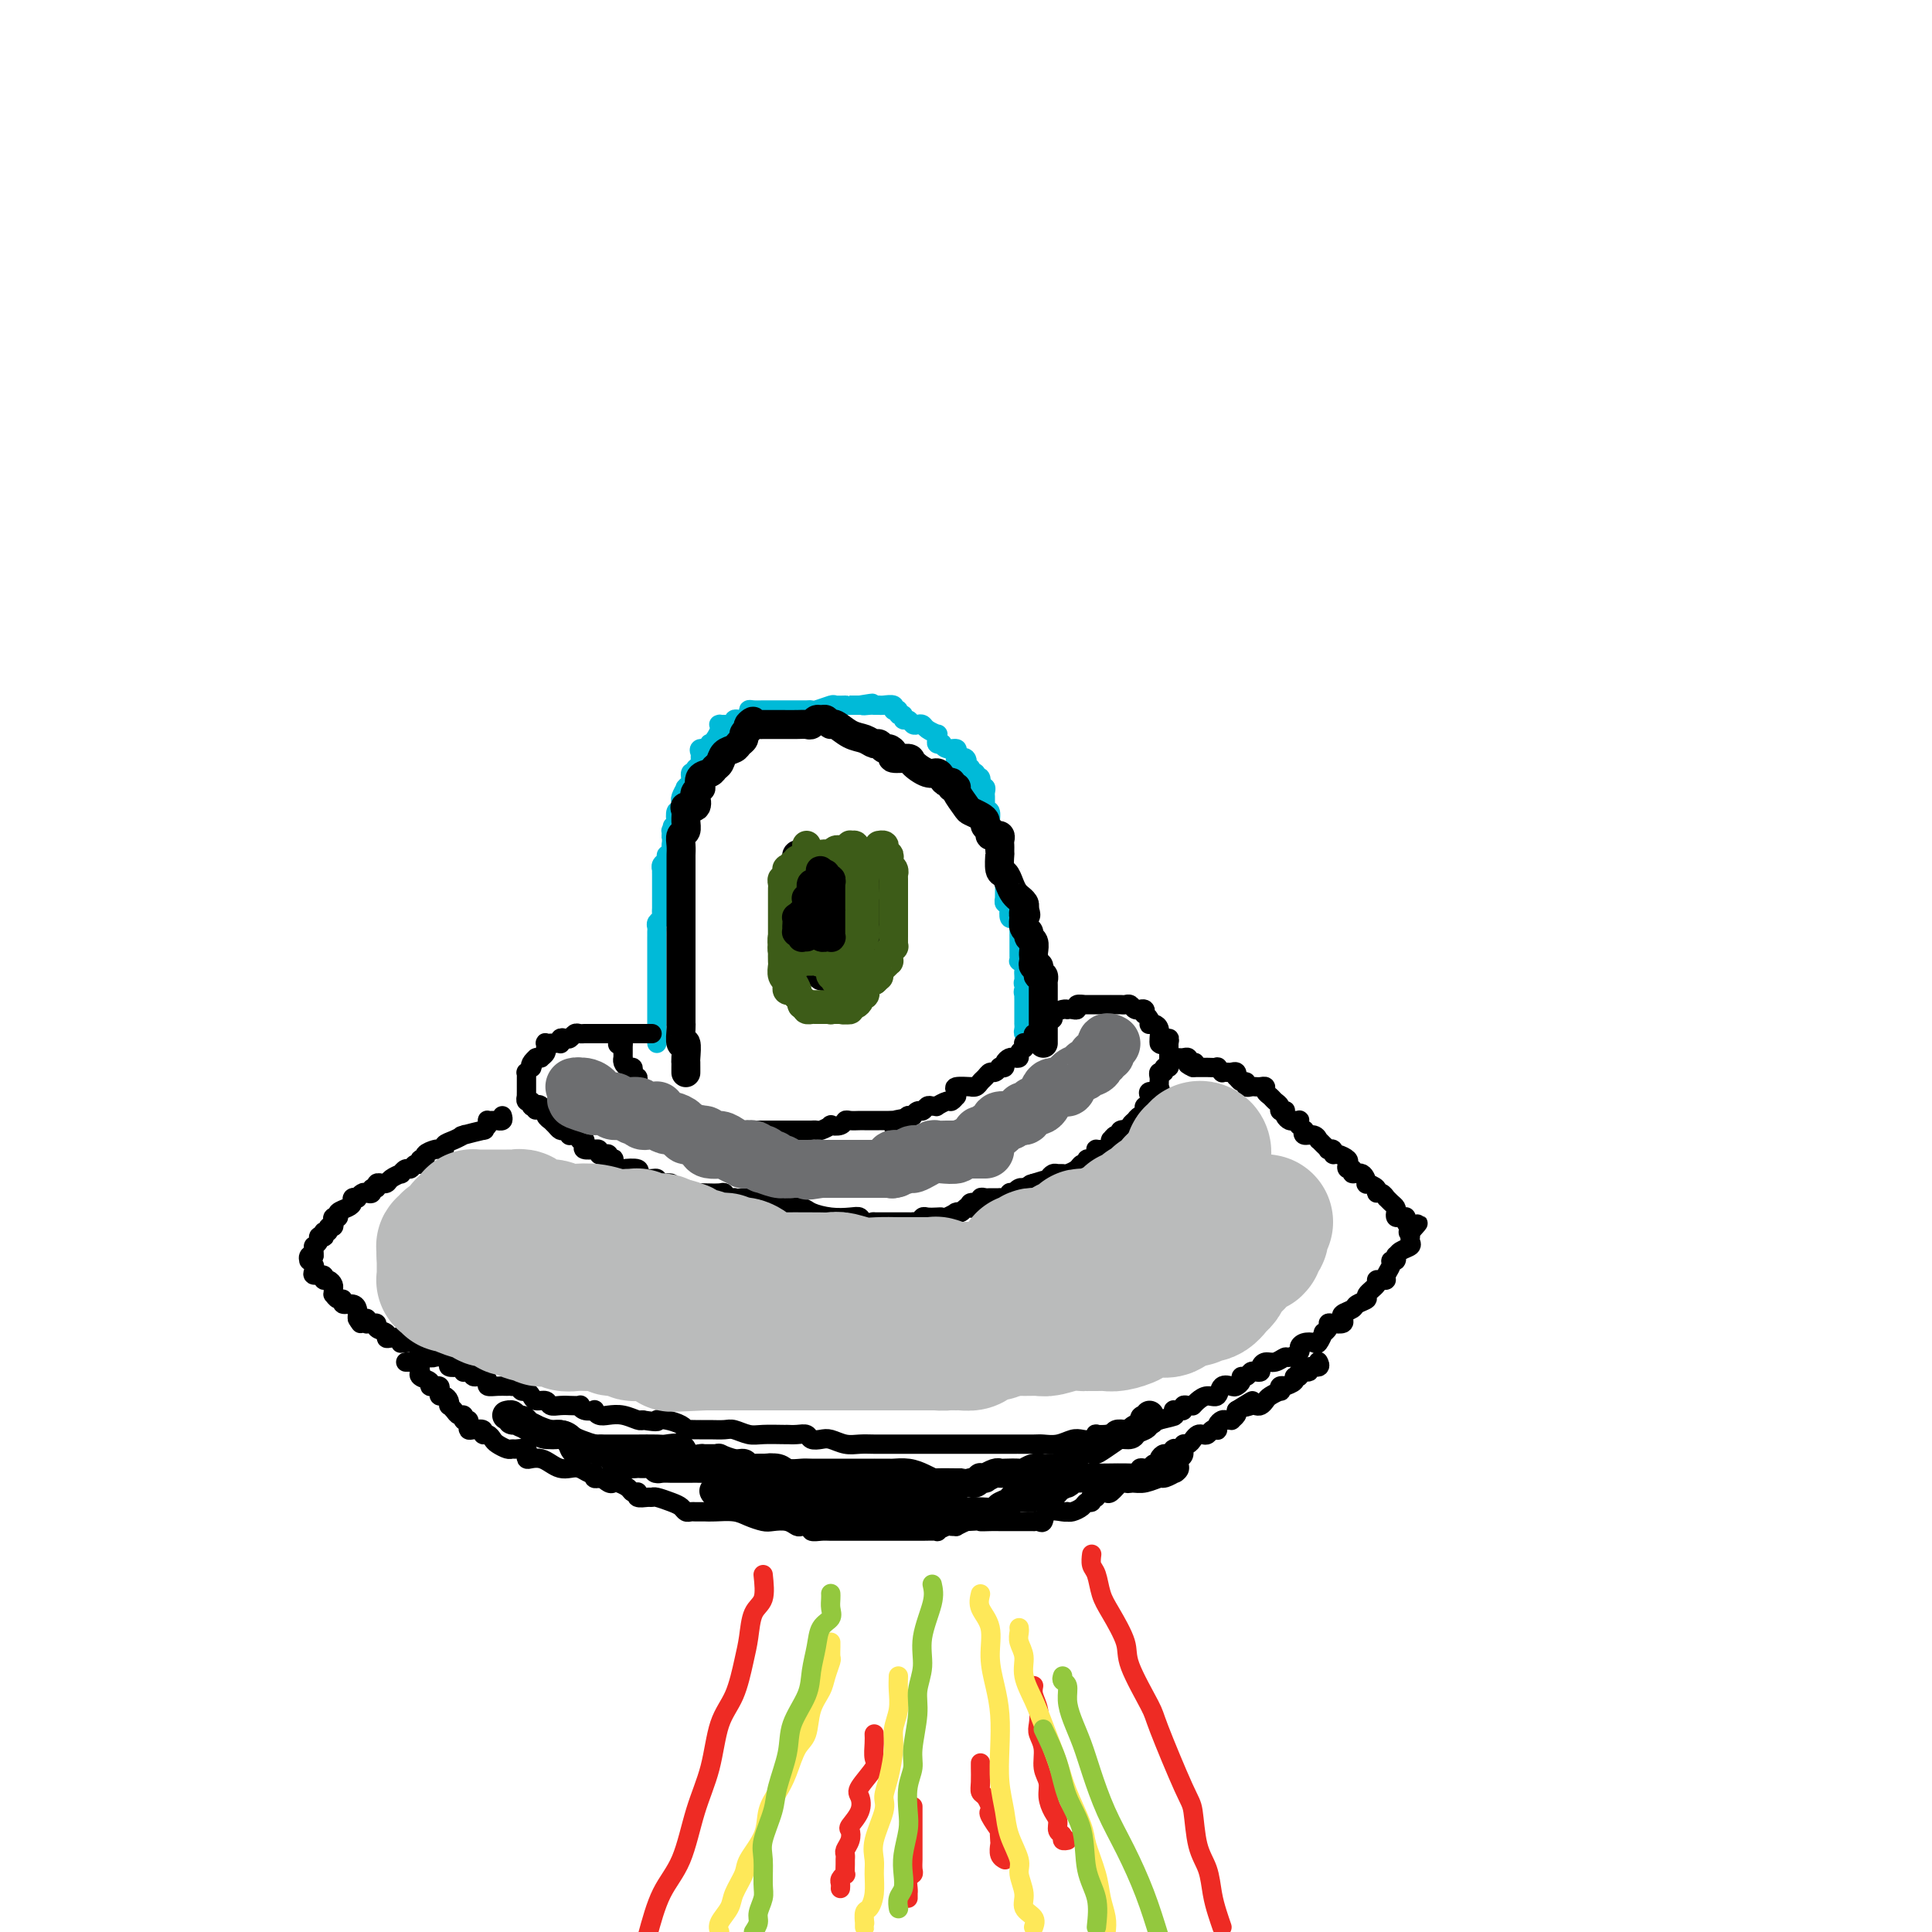<svg viewBox='0 0 400 400' version='1.1' xmlns='http://www.w3.org/2000/svg' xmlns:xlink='http://www.w3.org/1999/xlink'><g fill='none' stroke='#00BAD8' stroke-width='4' stroke-linecap='round' stroke-linejoin='round'><path d='M136,216c0.000,-0.005 0.000,-0.011 0,0c0.000,0.011 0.000,0.038 0,0c0.000,-0.038 -0.000,-0.143 0,-1c0.000,-0.857 0.000,-2.467 0,-3c0.000,-0.533 0.000,0.011 0,0c0.000,-0.011 0.000,-0.577 0,-1c0.000,-0.423 0.000,-0.705 0,-1c-0.000,-0.295 -0.000,-0.605 0,-1c0.000,-0.395 0.000,-0.876 0,-1c-0.000,-0.124 -0.000,0.107 0,0c0.000,-0.107 0.000,-0.553 0,-1c-0.000,-0.447 -0.000,-0.894 0,-1c0.000,-0.106 0.000,0.130 0,0c-0.000,-0.130 -0.000,-0.627 0,-1c0.000,-0.373 0.000,-0.624 0,-1c-0.000,-0.376 -0.000,-0.879 0,-1c0.000,-0.121 0.000,0.140 0,0c-0.000,-0.140 -0.000,-0.682 0,-1c0.000,-0.318 0.000,-0.414 0,-1c-0.000,-0.586 -0.000,-1.664 0,-2c0.000,-0.336 0.000,0.070 0,0c-0.000,-0.070 -0.000,-0.615 0,-1c0.000,-0.385 0.000,-0.610 0,-1c-0.000,-0.390 -0.000,-0.945 0,-1c0.000,-0.055 0.000,0.389 0,0c-0.000,-0.389 -0.001,-1.610 0,-2c0.001,-0.390 0.004,0.050 0,0c-0.004,-0.050 -0.015,-0.591 0,-1c0.015,-0.409 0.057,-0.686 0,-1c-0.057,-0.314 -0.211,-0.666 0,-1c0.211,-0.334 0.789,-0.649 1,-1c0.211,-0.351 0.057,-0.738 0,-1c-0.057,-0.262 -0.015,-0.399 0,-1c0.015,-0.601 0.004,-1.668 0,-2c-0.004,-0.332 -0.001,0.069 0,0c0.001,-0.069 0.000,-0.610 0,-1c-0.000,-0.390 -0.000,-0.630 0,-1c0.000,-0.370 0.000,-0.868 0,-1c-0.000,-0.132 -0.000,0.104 0,0c0.000,-0.104 0.000,-0.549 0,-1c-0.000,-0.451 -0.001,-0.909 0,-1c0.001,-0.091 0.004,0.183 0,0c-0.004,-0.183 -0.016,-0.824 0,-1c0.016,-0.176 0.061,0.111 0,0c-0.061,-0.111 -0.226,-0.621 0,-1c0.226,-0.379 0.845,-0.626 1,-1c0.155,-0.374 -0.154,-0.873 0,-1c0.154,-0.127 0.772,0.120 1,0c0.228,-0.120 0.065,-0.606 0,-1c-0.065,-0.394 -0.033,-0.697 0,-1'/><path d='M139,175c0.460,-6.726 0.109,-3.040 0,-2c-0.109,1.040 0.022,-0.566 0,-1c-0.022,-0.434 -0.198,0.305 0,0c0.198,-0.305 0.771,-1.654 1,-2c0.229,-0.346 0.114,0.310 0,0c-0.114,-0.310 -0.228,-1.587 0,-2c0.228,-0.413 0.797,0.040 1,0c0.203,-0.040 0.041,-0.571 0,-1c-0.041,-0.429 0.041,-0.756 0,-1c-0.041,-0.244 -0.203,-0.407 0,-1c0.203,-0.593 0.771,-1.617 1,-2c0.229,-0.383 0.118,-0.126 0,0c-0.118,0.126 -0.243,0.121 0,0c0.243,-0.121 0.853,-0.356 1,-1c0.147,-0.644 -0.171,-1.696 0,-2c0.171,-0.304 0.831,0.140 1,0c0.169,-0.140 -0.153,-0.865 0,-1c0.153,-0.135 0.781,0.319 1,0c0.219,-0.319 0.031,-1.410 0,-2c-0.031,-0.590 0.096,-0.679 0,-1c-0.096,-0.321 -0.415,-0.873 0,-1c0.415,-0.127 1.565,0.170 2,0c0.435,-0.170 0.155,-0.806 0,-1c-0.155,-0.194 -0.185,0.053 0,0c0.185,-0.053 0.584,-0.407 1,-1c0.416,-0.593 0.850,-1.427 1,-2c0.150,-0.573 0.016,-0.886 0,-1c-0.016,-0.114 0.087,-0.030 0,0c-0.087,0.030 -0.364,0.004 0,0c0.364,-0.004 1.368,0.013 2,0c0.632,-0.013 0.890,-0.055 1,0c0.110,0.055 0.072,0.208 0,0c-0.072,-0.208 -0.178,-0.778 0,-1c0.178,-0.222 0.638,-0.098 1,0c0.362,0.098 0.625,0.170 1,0c0.375,-0.170 0.863,-0.581 1,-1c0.137,-0.419 -0.075,-0.844 0,-1c0.075,-0.156 0.439,-0.042 1,0c0.561,0.042 1.320,0.011 2,0c0.680,-0.011 1.281,-0.003 2,0c0.719,0.003 1.554,0.001 2,0c0.446,-0.001 0.501,-0.001 1,0c0.499,0.001 1.441,0.001 2,0c0.559,-0.001 0.735,-0.004 1,0c0.265,0.004 0.619,0.015 1,0c0.381,-0.015 0.788,-0.057 1,0c0.212,0.057 0.229,0.211 1,0c0.771,-0.211 2.296,-0.789 3,-1c0.704,-0.211 0.588,-0.057 1,0c0.412,0.057 1.351,0.015 2,0c0.649,-0.015 1.009,-0.004 1,0c-0.009,0.004 -0.387,0.001 0,0c0.387,-0.001 1.539,-0.000 2,0c0.461,0.000 0.230,0.000 0,0'/><path d='M178,146c4.668,-0.773 1.838,-0.207 1,0c-0.838,0.207 0.315,0.055 1,0c0.685,-0.055 0.903,-0.015 1,0c0.097,0.015 0.072,0.003 0,0c-0.072,-0.003 -0.191,0.003 0,0c0.191,-0.003 0.693,-0.015 1,0c0.307,0.015 0.421,0.057 1,0c0.579,-0.057 1.623,-0.212 2,0c0.377,0.212 0.086,0.793 0,1c-0.086,0.207 0.034,0.040 0,0c-0.034,-0.040 -0.220,0.046 0,0c0.220,-0.046 0.847,-0.224 1,0c0.153,0.224 -0.166,0.848 0,1c0.166,0.152 0.818,-0.169 1,0c0.182,0.169 -0.106,0.829 0,1c0.106,0.171 0.604,-0.148 1,0c0.396,0.148 0.688,0.762 1,1c0.312,0.238 0.644,0.102 1,0c0.356,-0.102 0.737,-0.168 1,0c0.263,0.168 0.409,0.571 1,1c0.591,0.429 1.626,0.886 2,1c0.374,0.114 0.086,-0.114 0,0c-0.086,0.114 0.031,0.570 0,1c-0.031,0.430 -0.211,0.832 0,1c0.211,0.168 0.813,0.100 1,0c0.187,-0.100 -0.040,-0.233 0,0c0.040,0.233 0.349,0.834 1,1c0.651,0.166 1.646,-0.101 2,0c0.354,0.101 0.067,0.570 0,1c-0.067,0.430 0.086,0.819 0,1c-0.086,0.181 -0.411,0.152 0,0c0.411,-0.152 1.559,-0.429 2,0c0.441,0.429 0.175,1.564 0,2c-0.175,0.436 -0.258,0.174 0,0c0.258,-0.174 0.858,-0.259 1,0c0.142,0.259 -0.172,0.862 0,1c0.172,0.138 0.831,-0.187 1,0c0.169,0.187 -0.152,0.888 0,1c0.152,0.112 0.777,-0.363 1,0c0.223,0.363 0.046,1.564 0,2c-0.046,0.436 0.040,0.106 0,0c-0.040,-0.106 -0.207,0.013 0,0c0.207,-0.013 0.788,-0.157 1,0c0.212,0.157 0.057,0.615 0,1c-0.057,0.385 -0.015,0.695 0,1c0.015,0.305 0.003,0.604 0,1c-0.003,0.396 0.003,0.889 0,1c-0.003,0.111 -0.015,-0.159 0,0c0.015,0.159 0.057,0.746 0,1c-0.057,0.254 -0.211,0.176 0,0c0.211,-0.176 0.789,-0.450 1,0c0.211,0.450 0.055,1.622 0,2c-0.055,0.378 -0.011,-0.040 0,0c0.011,0.040 -0.012,0.536 0,1c0.012,0.464 0.058,0.895 0,1c-0.058,0.105 -0.222,-0.116 0,0c0.222,0.116 0.829,0.570 1,1c0.171,0.430 -0.094,0.837 0,1c0.094,0.163 0.547,0.081 1,0'/><path d='M207,174c0.464,1.809 0.124,0.831 0,1c-0.124,0.169 -0.033,1.484 0,2c0.033,0.516 0.008,0.232 0,0c-0.008,-0.232 0.002,-0.413 0,0c-0.002,0.413 -0.015,1.421 0,2c0.015,0.579 0.056,0.728 0,1c-0.056,0.272 -0.211,0.668 0,1c0.211,0.332 0.789,0.601 1,1c0.211,0.399 0.057,0.929 0,1c-0.057,0.071 -0.016,-0.317 0,0c0.016,0.317 0.008,1.338 0,2c-0.008,0.662 -0.016,0.964 0,1c0.016,0.036 0.056,-0.193 0,0c-0.056,0.193 -0.208,0.808 0,1c0.208,0.192 0.778,-0.039 1,0c0.222,0.039 0.098,0.349 0,1c-0.098,0.651 -0.170,1.641 0,2c0.170,0.359 0.581,0.085 1,0c0.419,-0.085 0.844,0.020 1,0c0.156,-0.020 0.042,-0.164 0,0c-0.042,0.164 -0.011,0.636 0,1c0.011,0.364 0.003,0.619 0,1c-0.003,0.381 -0.001,0.890 0,1c0.001,0.110 0.000,-0.177 0,0c-0.000,0.177 -0.000,0.817 0,1c0.000,0.183 0.000,-0.092 0,0c-0.000,0.092 -0.000,0.549 0,1c0.000,0.451 0.000,0.895 0,1c-0.000,0.105 -0.001,-0.130 0,0c0.001,0.130 0.004,0.626 0,1c-0.004,0.374 -0.015,0.625 0,1c0.015,0.375 0.057,0.874 0,1c-0.057,0.126 -0.211,-0.120 0,0c0.211,0.120 0.789,0.607 1,1c0.211,0.393 0.057,0.693 0,1c-0.057,0.307 -0.017,0.621 0,1c0.017,0.379 0.009,0.824 0,1c-0.009,0.176 -0.020,0.085 0,0c0.020,-0.085 0.072,-0.162 0,0c-0.072,0.162 -0.268,0.565 0,1c0.268,0.435 1.000,0.904 1,1c-0.000,0.096 -0.732,-0.180 -1,0c-0.268,0.180 -0.072,0.818 0,1c0.072,0.182 0.019,-0.091 0,0c-0.019,0.091 -0.005,0.545 0,1c0.005,0.455 0.001,0.909 0,1c-0.001,0.091 -0.000,-0.183 0,0c0.000,0.183 0.000,0.823 0,1c-0.000,0.177 -0.000,-0.110 0,0c0.000,0.110 -0.000,0.617 0,1c0.000,0.383 0.000,0.641 0,1c-0.000,0.359 -0.001,0.818 0,1c0.001,0.182 0.004,0.086 0,0c-0.004,-0.086 -0.015,-0.164 0,0c0.015,0.164 0.057,0.570 0,1c-0.057,0.430 -0.211,0.886 0,1c0.211,0.114 0.789,-0.113 1,0c0.211,0.113 0.057,0.566 0,1c-0.057,0.434 -0.015,0.848 0,1c0.015,0.152 0.004,0.044 0,0c-0.004,-0.044 -0.002,-0.022 0,0'/></g>
<g fill='none' stroke='#000000' stroke-width='4' stroke-linecap='round' stroke-linejoin='round'><path d='M135,214c-0.099,0.000 -0.199,0.000 -1,0c-0.801,-0.000 -2.305,-0.000 -3,0c-0.695,0.000 -0.583,0.000 -1,0c-0.417,-0.000 -1.365,-0.000 -2,0c-0.635,0.000 -0.958,0.000 -1,0c-0.042,-0.000 0.196,-0.000 0,0c-0.196,0.000 -0.827,0.000 -1,0c-0.173,-0.000 0.112,-0.000 0,0c-0.112,0.000 -0.621,0.000 -1,0c-0.379,-0.000 -0.626,-0.000 -1,0c-0.374,0.000 -0.874,0.000 -1,0c-0.126,-0.000 0.121,-0.001 0,0c-0.121,0.001 -0.610,0.004 -1,0c-0.390,-0.004 -0.682,-0.015 -1,0c-0.318,0.015 -0.663,0.056 -1,0c-0.337,-0.056 -0.665,-0.207 -1,0c-0.335,0.207 -0.678,0.774 -1,1c-0.322,0.226 -0.625,0.113 -1,0c-0.375,-0.113 -0.822,-0.226 -1,0c-0.178,0.226 -0.085,0.793 0,1c0.085,0.207 0.163,0.056 0,0c-0.163,-0.056 -0.565,-0.016 -1,0c-0.435,0.016 -0.901,0.008 -1,0c-0.099,-0.008 0.169,-0.017 0,0c-0.169,0.017 -0.776,0.060 -1,0c-0.224,-0.060 -0.064,-0.223 0,0c0.064,0.223 0.032,0.830 0,1c-0.032,0.170 -0.064,-0.098 0,0c0.064,0.098 0.223,0.562 0,1c-0.223,0.438 -0.829,0.849 -1,1c-0.171,0.151 0.094,0.043 0,0c-0.094,-0.043 -0.547,-0.022 -1,0'/><path d='M111,219c-1.480,1.244 -1.181,1.853 -1,2c0.181,0.147 0.245,-0.168 0,0c-0.245,0.168 -0.798,0.820 -1,1c-0.202,0.180 -0.054,-0.110 0,0c0.054,0.110 0.015,0.621 0,1c-0.015,0.379 -0.004,0.628 0,1c0.004,0.372 0.001,0.869 0,1c-0.001,0.131 -0.001,-0.105 0,0c0.001,0.105 0.004,0.549 0,1c-0.004,0.451 -0.016,0.909 0,1c0.016,0.091 0.060,-0.186 0,0c-0.060,0.186 -0.222,0.833 0,1c0.222,0.167 0.829,-0.147 1,0c0.171,0.147 -0.094,0.756 0,1c0.094,0.244 0.547,0.122 1,0'/><path d='M111,229c-0.065,1.564 -0.229,0.474 0,0c0.229,-0.474 0.850,-0.333 1,0c0.150,0.333 -0.171,0.859 0,1c0.171,0.141 0.833,-0.103 1,0c0.167,0.103 -0.163,0.553 0,1c0.163,0.447 0.817,0.891 1,1c0.183,0.109 -0.105,-0.115 0,0c0.105,0.115 0.603,0.571 1,1c0.397,0.429 0.694,0.833 1,1c0.306,0.167 0.622,0.097 1,0c0.378,-0.097 0.820,-0.222 1,0c0.180,0.222 0.100,0.792 0,1c-0.100,0.208 -0.219,0.055 0,0c0.219,-0.055 0.776,-0.011 1,0c0.224,0.011 0.116,-0.012 0,0c-0.116,0.012 -0.241,0.059 0,0c0.241,-0.059 0.847,-0.222 1,0c0.153,0.222 -0.148,0.830 0,1c0.148,0.170 0.744,-0.098 1,0c0.256,0.098 0.173,0.562 0,1c-0.173,0.438 -0.435,0.848 0,1c0.435,0.152 1.566,0.044 2,0c0.434,-0.044 0.172,-0.026 0,0c-0.172,0.026 -0.253,0.058 0,0c0.253,-0.058 0.838,-0.208 1,0c0.162,0.208 -0.101,0.774 0,1c0.101,0.226 0.567,0.113 1,0c0.433,-0.113 0.834,-0.227 1,0c0.166,0.227 0.096,0.796 0,1c-0.096,0.204 -0.218,0.044 0,0c0.218,-0.044 0.777,0.027 1,0c0.223,-0.027 0.109,-0.152 0,0c-0.109,0.152 -0.215,0.581 0,1c0.215,0.419 0.750,0.829 1,1c0.250,0.171 0.216,0.102 1,0c0.784,-0.102 2.386,-0.239 3,0c0.614,0.239 0.242,0.852 0,1c-0.242,0.148 -0.352,-0.171 0,0c0.352,0.171 1.166,0.830 2,1c0.834,0.170 1.689,-0.150 2,0c0.311,0.150 0.077,0.772 0,1c-0.077,0.228 0.001,0.064 0,0c-0.001,-0.064 -0.082,-0.027 0,0c0.082,0.027 0.326,0.046 1,0c0.674,-0.046 1.779,-0.156 2,0c0.221,0.156 -0.442,0.578 0,1c0.442,0.422 1.988,0.844 3,1c1.012,0.156 1.489,0.046 2,0c0.511,-0.046 1.055,-0.026 2,0c0.945,0.026 2.291,0.060 3,0c0.709,-0.060 0.780,-0.212 1,0c0.220,0.212 0.588,0.789 1,1c0.412,0.211 0.867,0.057 1,0c0.133,-0.057 -0.057,-0.015 0,0c0.057,0.015 0.362,0.004 1,0c0.638,-0.004 1.611,-0.001 2,0c0.389,0.001 0.195,0.001 0,0'/><path d='M155,248c4.647,0.924 2.765,0.233 2,0c-0.765,-0.233 -0.412,-0.010 0,0c0.412,0.010 0.884,-0.195 1,0c0.116,0.195 -0.123,0.788 0,1c0.123,0.212 0.608,0.043 1,0c0.392,-0.043 0.689,0.040 1,0c0.311,-0.040 0.634,-0.204 1,0c0.366,0.204 0.775,0.776 1,1c0.225,0.224 0.266,0.099 1,0c0.734,-0.099 2.162,-0.171 3,0c0.838,0.171 1.088,0.586 2,1c0.912,0.414 2.488,0.829 4,1c1.512,0.171 2.962,0.098 4,0c1.038,-0.098 1.666,-0.223 2,0c0.334,0.223 0.376,0.792 1,1c0.624,0.208 1.830,0.056 2,0c0.170,-0.056 -0.697,-0.015 0,0c0.697,0.015 2.956,0.004 4,0c1.044,-0.004 0.872,-0.001 1,0c0.128,0.001 0.555,-0.000 1,0c0.445,0.000 0.907,0.001 1,0c0.093,-0.001 -0.182,-0.004 0,0c0.182,0.004 0.821,0.015 1,0c0.179,-0.015 -0.103,-0.057 0,0c0.103,0.057 0.591,0.211 1,0c0.409,-0.211 0.738,-0.788 1,-1c0.262,-0.212 0.456,-0.061 1,0c0.544,0.061 1.438,0.030 2,0c0.562,-0.030 0.791,-0.061 1,0c0.209,0.061 0.399,0.213 1,0c0.601,-0.213 1.614,-0.793 2,-1c0.386,-0.207 0.146,-0.042 0,0c-0.146,0.042 -0.196,-0.040 0,0c0.196,0.040 0.639,0.203 1,0c0.361,-0.203 0.640,-0.771 1,-1c0.360,-0.229 0.799,-0.118 1,0c0.201,0.118 0.162,0.242 0,0c-0.162,-0.242 -0.448,-0.849 0,-1c0.448,-0.151 1.631,0.156 2,0c0.369,-0.156 -0.075,-0.774 0,-1c0.075,-0.226 0.669,-0.060 1,0c0.331,0.060 0.399,0.012 1,0c0.601,-0.012 1.734,0.011 2,0c0.266,-0.011 -0.336,-0.054 0,0c0.336,0.054 1.609,0.207 2,0c0.391,-0.207 -0.101,-0.774 0,-1c0.101,-0.226 0.796,-0.112 1,0c0.204,0.112 -0.084,0.224 0,0c0.084,-0.224 0.538,-0.782 1,-1c0.462,-0.218 0.932,-0.097 1,0c0.068,0.097 -0.266,0.171 0,0c0.266,-0.171 1.133,-0.585 2,-1'/><path d='M214,245c4.035,-1.238 1.123,-0.335 0,0c-1.123,0.335 -0.455,0.100 0,0c0.455,-0.100 0.699,-0.065 1,0c0.301,0.065 0.658,0.161 1,0c0.342,-0.161 0.668,-0.578 1,-1c0.332,-0.422 0.670,-0.848 1,-1c0.330,-0.152 0.651,-0.031 1,0c0.349,0.031 0.724,-0.029 1,0c0.276,0.029 0.451,0.147 1,0c0.549,-0.147 1.470,-0.561 2,-1c0.530,-0.439 0.667,-0.905 1,-1c0.333,-0.095 0.860,0.181 1,0c0.140,-0.181 -0.107,-0.819 0,-1c0.107,-0.181 0.568,0.095 1,0c0.432,-0.095 0.837,-0.561 1,-1c0.163,-0.439 0.086,-0.852 0,-1c-0.086,-0.148 -0.181,-0.030 0,0c0.181,0.030 0.636,-0.029 1,0c0.364,0.029 0.636,0.147 1,0c0.364,-0.147 0.820,-0.560 1,-1c0.180,-0.440 0.085,-0.906 0,-1c-0.085,-0.094 -0.159,0.185 0,0c0.159,-0.185 0.551,-0.833 1,-1c0.449,-0.167 0.957,0.149 1,0c0.043,-0.149 -0.377,-0.762 0,-1c0.377,-0.238 1.550,-0.101 2,0c0.450,0.101 0.176,0.167 0,0c-0.176,-0.167 -0.254,-0.565 0,-1c0.254,-0.435 0.838,-0.905 1,-1c0.162,-0.095 -0.100,0.184 0,0c0.100,-0.184 0.563,-0.833 1,-1c0.437,-0.167 0.848,0.147 1,0c0.152,-0.147 0.045,-0.757 0,-1c-0.045,-0.243 -0.026,-0.121 0,0c0.026,0.121 0.060,0.240 0,0c-0.060,-0.240 -0.214,-0.839 0,-1c0.214,-0.161 0.797,0.116 1,0c0.203,-0.116 0.026,-0.623 0,-1c-0.026,-0.377 0.098,-0.623 0,-1c-0.098,-0.377 -0.419,-0.886 0,-1c0.419,-0.114 1.576,0.166 2,0c0.424,-0.166 0.113,-0.780 0,-1c-0.113,-0.220 -0.030,-0.048 0,0c0.030,0.048 0.007,-0.030 0,0c-0.007,0.030 0.002,0.167 0,0c-0.002,-0.167 -0.016,-0.637 0,-1c0.016,-0.363 0.061,-0.618 0,-1c-0.061,-0.382 -0.226,-0.890 0,-1c0.226,-0.110 0.845,0.177 1,0c0.155,-0.177 -0.155,-0.817 0,-1c0.155,-0.183 0.774,0.092 1,0c0.226,-0.092 0.061,-0.549 0,-1c-0.061,-0.451 -0.016,-0.894 0,-1c0.016,-0.106 0.004,0.126 0,0c-0.004,-0.126 -0.001,-0.611 0,-1c0.001,-0.389 0.000,-0.683 0,-1c-0.000,-0.317 -0.000,-0.659 0,-1'/><path d='M242,216c0.453,-2.012 -0.415,-0.541 -1,0c-0.585,0.541 -0.888,0.153 -1,0c-0.112,-0.153 -0.033,-0.069 0,0c0.033,0.069 0.019,0.123 0,0c-0.019,-0.123 -0.044,-0.425 0,-1c0.044,-0.575 0.156,-1.425 0,-2c-0.156,-0.575 -0.581,-0.876 -1,-1c-0.419,-0.124 -0.830,-0.071 -1,0c-0.170,0.071 -0.097,0.159 0,0c0.097,-0.159 0.218,-0.564 0,-1c-0.218,-0.436 -0.776,-0.902 -1,-1c-0.224,-0.098 -0.116,0.171 0,0c0.116,-0.171 0.238,-0.782 0,-1c-0.238,-0.218 -0.837,-0.044 -1,0c-0.163,0.044 0.111,-0.041 0,0c-0.111,0.041 -0.607,0.207 -1,0c-0.393,-0.207 -0.684,-0.788 -1,-1c-0.316,-0.212 -0.659,-0.057 -1,0c-0.341,0.057 -0.682,0.015 -1,0c-0.318,-0.015 -0.615,-0.004 -1,0c-0.385,0.004 -0.859,0.001 -1,0c-0.141,-0.001 0.050,-0.000 0,0c-0.050,0.000 -0.342,0.000 -1,0c-0.658,-0.000 -1.682,-0.000 -2,0c-0.318,0.000 0.069,0.000 0,0c-0.069,-0.000 -0.596,-0.000 -1,0c-0.404,0.000 -0.687,0.000 -1,0c-0.313,-0.000 -0.657,-0.000 -1,0'/><path d='M224,208c-1.793,-0.138 -0.274,0.015 0,0c0.274,-0.015 -0.697,-0.200 -1,0c-0.303,0.200 0.061,0.785 0,1c-0.061,0.215 -0.546,0.060 -1,0c-0.454,-0.060 -0.877,-0.026 -1,0c-0.123,0.026 0.054,0.045 0,0c-0.054,-0.045 -0.339,-0.152 -1,0c-0.661,0.152 -1.697,0.563 -2,1c-0.303,0.437 0.129,0.901 0,1c-0.129,0.099 -0.818,-0.165 -1,0c-0.182,0.165 0.143,0.761 0,1c-0.143,0.239 -0.755,0.121 -1,0c-0.245,-0.121 -0.122,-0.244 0,0c0.122,0.244 0.243,0.854 0,1c-0.243,0.146 -0.850,-0.172 -1,0c-0.150,0.172 0.157,0.835 0,1c-0.157,0.165 -0.777,-0.166 -1,0c-0.223,0.166 -0.050,0.829 0,1c0.050,0.171 -0.025,-0.151 0,0c0.025,0.151 0.150,0.777 0,1c-0.150,0.223 -0.575,0.045 -1,0c-0.425,-0.045 -0.850,0.043 -1,0c-0.150,-0.043 -0.025,-0.218 0,0c0.025,0.218 -0.049,0.829 0,1c0.049,0.171 0.221,-0.099 0,0c-0.221,0.099 -0.834,0.565 -1,1c-0.166,0.435 0.114,0.838 0,1c-0.114,0.162 -0.623,0.082 -1,0c-0.377,-0.082 -0.622,-0.167 -1,0c-0.378,0.167 -0.889,0.585 -1,1c-0.111,0.415 0.177,0.828 0,1c-0.177,0.172 -0.821,0.102 -1,0c-0.179,-0.102 0.107,-0.235 0,0c-0.107,0.235 -0.605,0.837 -1,1c-0.395,0.163 -0.685,-0.114 -1,0c-0.315,0.114 -0.656,0.619 -1,1c-0.344,0.381 -0.692,0.637 -1,1c-0.308,0.363 -0.576,0.832 -1,1c-0.424,0.168 -1.004,0.035 -1,0c0.004,-0.035 0.590,0.028 0,0c-0.590,-0.028 -2.358,-0.147 -3,0c-0.642,0.147 -0.160,0.560 0,1c0.160,0.440 -0.003,0.906 0,1c0.003,0.094 0.173,-0.185 0,0c-0.173,0.185 -0.690,0.835 -1,1c-0.310,0.165 -0.412,-0.153 -1,0c-0.588,0.153 -1.663,0.777 -2,1c-0.337,0.223 0.065,0.045 0,0c-0.065,-0.045 -0.596,0.044 -1,0c-0.404,-0.044 -0.682,-0.222 -1,0c-0.318,0.222 -0.677,0.844 -1,1c-0.323,0.156 -0.609,-0.154 -1,0c-0.391,0.154 -0.888,0.773 -1,1c-0.112,0.227 0.162,0.061 0,0c-0.162,-0.061 -0.761,-0.017 -1,0c-0.239,0.017 -0.120,0.009 0,0'/><path d='M188,231c-5.672,3.785 -1.852,1.746 -1,1c0.852,-0.746 -1.264,-0.200 -2,0c-0.736,0.200 -0.092,0.054 0,0c0.092,-0.054 -0.367,-0.014 -1,0c-0.633,0.014 -1.441,0.004 -2,0c-0.559,-0.004 -0.871,-0.001 -1,0c-0.129,0.001 -0.075,0.000 0,0c0.075,-0.000 0.171,0.000 0,0c-0.171,-0.000 -0.609,-0.001 -1,0c-0.391,0.001 -0.733,0.004 -1,0c-0.267,-0.004 -0.458,-0.015 -1,0c-0.542,0.015 -1.436,0.056 -2,0c-0.564,-0.056 -0.799,-0.207 -1,0c-0.201,0.207 -0.368,0.774 -1,1c-0.632,0.226 -1.727,0.113 -2,0c-0.273,-0.113 0.278,-0.226 0,0c-0.278,0.226 -1.383,0.793 -2,1c-0.617,0.207 -0.744,0.056 -1,0c-0.256,-0.056 -0.641,-0.015 -1,0c-0.359,0.015 -0.693,0.004 -1,0c-0.307,-0.004 -0.589,-0.001 -1,0c-0.411,0.001 -0.952,0.000 -1,0c-0.048,-0.000 0.395,-0.000 0,0c-0.395,0.000 -1.629,0.000 -2,0c-0.371,-0.000 0.122,-0.000 0,0c-0.122,0.000 -0.860,0.000 -1,0c-0.140,-0.000 0.316,-0.000 0,0c-0.316,0.000 -1.405,0.000 -2,0c-0.595,-0.000 -0.697,-0.000 -1,0c-0.303,0.000 -0.806,0.000 -1,0c-0.194,-0.000 -0.080,-0.000 0,0c0.080,0.000 0.127,0.000 0,0c-0.127,-0.000 -0.429,-0.000 -1,0c-0.571,0.000 -1.411,0.000 -2,0c-0.589,-0.000 -0.928,-0.000 -1,0c-0.072,0.000 0.121,0.000 0,0c-0.121,-0.000 -0.557,-0.000 -1,0c-0.443,0.000 -0.893,0.000 -1,0c-0.107,-0.000 0.129,-0.000 0,0c-0.129,0.000 -0.622,0.000 -1,0c-0.378,-0.000 -0.639,-0.000 -1,0c-0.361,0.000 -0.821,0.000 -1,0c-0.179,-0.000 -0.076,-0.000 0,0c0.076,0.000 0.125,0.000 0,0c-0.125,-0.000 -0.425,-0.000 -1,0c-0.575,0.000 -1.425,0.001 -2,0c-0.575,-0.001 -0.875,-0.003 -1,0c-0.125,0.003 -0.075,0.011 0,0c0.075,-0.011 0.174,-0.041 0,0c-0.174,0.041 -0.621,0.155 -1,0c-0.379,-0.155 -0.689,-0.577 -1,-1'/><path d='M143,233c-7.205,0.314 -2.718,0.099 -1,0c1.718,-0.099 0.667,-0.082 0,0c-0.667,0.082 -0.950,0.228 -1,0c-0.050,-0.228 0.132,-0.832 0,-1c-0.132,-0.168 -0.578,0.100 -1,0c-0.422,-0.100 -0.821,-0.566 -1,-1c-0.179,-0.434 -0.139,-0.834 0,-1c0.139,-0.166 0.378,-0.098 0,0c-0.378,0.098 -1.371,0.224 -2,0c-0.629,-0.224 -0.893,-0.799 -1,-1c-0.107,-0.201 -0.057,-0.028 0,0c0.057,0.028 0.120,-0.087 0,0c-0.120,0.087 -0.425,0.377 -1,0c-0.575,-0.377 -1.422,-1.422 -2,-2c-0.578,-0.578 -0.887,-0.691 -1,-1c-0.113,-0.309 -0.030,-0.814 0,-1c0.030,-0.186 0.008,-0.053 0,0c-0.008,0.053 -0.001,0.024 0,0c0.001,-0.024 -0.003,-0.044 0,0c0.003,0.044 0.015,0.153 0,0c-0.015,-0.153 -0.056,-0.567 0,-1c0.056,-0.433 0.208,-0.886 0,-1c-0.208,-0.114 -0.778,0.110 -1,0c-0.222,-0.110 -0.098,-0.555 0,-1c0.098,-0.445 0.170,-0.889 0,-1c-0.170,-0.111 -0.581,0.111 -1,0c-0.419,-0.111 -0.844,-0.554 -1,-1c-0.156,-0.446 -0.042,-0.894 0,-1c0.042,-0.106 0.011,0.129 0,0c-0.011,-0.129 -0.003,-0.623 0,-1c0.003,-0.377 0.001,-0.637 0,-1c-0.001,-0.363 -0.000,-0.828 0,-1c0.000,-0.172 0.000,-0.049 0,0c-0.000,0.049 -0.000,0.025 0,0'/><path d='M129,216c-0.829,-1.702 -0.903,-0.456 -1,0c-0.097,0.456 -0.219,0.123 0,0c0.219,-0.123 0.777,-0.035 1,0c0.223,0.035 0.112,0.018 0,0'/><path d='M104,231c0.119,0.423 0.239,0.846 0,1c-0.239,0.154 -0.835,0.041 -1,0c-0.165,-0.041 0.101,-0.008 0,0c-0.101,0.008 -0.568,-0.008 -1,0c-0.432,0.008 -0.830,0.040 -1,0c-0.170,-0.040 -0.113,-0.150 0,0c0.113,0.150 0.282,0.562 0,1c-0.282,0.438 -1.016,0.901 -1,1c0.016,0.099 0.784,-0.167 0,0c-0.784,0.167 -3.118,0.765 -4,1c-0.882,0.235 -0.312,0.105 0,0c0.312,-0.105 0.368,-0.186 0,0c-0.368,0.186 -1.158,0.637 -2,1c-0.842,0.363 -1.736,0.636 -2,1c-0.264,0.364 0.102,0.820 0,1c-0.102,0.180 -0.672,0.086 -1,0c-0.328,-0.086 -0.413,-0.162 -1,0c-0.587,0.162 -1.677,0.564 -2,1c-0.323,0.436 0.121,0.905 0,1c-0.121,0.095 -0.805,-0.186 -1,0c-0.195,0.186 0.101,0.838 0,1c-0.101,0.162 -0.600,-0.168 -1,0c-0.400,0.168 -0.703,0.832 -1,1c-0.297,0.168 -0.590,-0.162 -1,0c-0.410,0.162 -0.937,0.814 -1,1c-0.063,0.186 0.338,-0.093 0,0c-0.338,0.093 -1.415,0.560 -2,1c-0.585,0.440 -0.677,0.854 -1,1c-0.323,0.146 -0.875,0.024 -1,0c-0.125,-0.024 0.178,0.050 0,0c-0.178,-0.050 -0.835,-0.223 -1,0c-0.165,0.223 0.163,0.843 0,1c-0.163,0.157 -0.818,-0.150 -1,0c-0.182,0.150 0.110,0.759 0,1c-0.110,0.241 -0.622,0.116 -1,0c-0.378,-0.116 -0.623,-0.224 -1,0c-0.377,0.224 -0.887,0.781 -1,1c-0.113,0.219 0.173,0.100 0,0c-0.173,-0.100 -0.803,-0.181 -1,0c-0.197,0.181 0.038,0.623 0,1c-0.038,0.377 -0.349,0.690 -1,1c-0.651,0.310 -1.642,0.618 -2,1c-0.358,0.382 -0.082,0.837 0,1c0.082,0.163 -0.029,0.034 0,0c0.029,-0.034 0.200,0.028 0,0c-0.200,-0.028 -0.771,-0.147 -1,0c-0.229,0.147 -0.118,0.560 0,1c0.118,0.440 0.241,0.906 0,1c-0.241,0.094 -0.848,-0.185 -1,0c-0.152,0.185 0.151,0.833 0,1c-0.151,0.167 -0.758,-0.149 -1,0c-0.242,0.149 -0.121,0.762 0,1c0.121,0.238 0.243,0.102 0,0c-0.243,-0.102 -0.850,-0.168 -1,0c-0.150,0.168 0.156,0.570 0,1c-0.156,0.430 -0.774,0.888 -1,1c-0.226,0.112 -0.061,-0.124 0,0c0.061,0.124 0.017,0.607 0,1c-0.017,0.393 -0.009,0.697 0,1'/><path d='M65,260c-1.330,1.874 -0.157,0.559 0,0c0.157,-0.559 -0.704,-0.361 -1,0c-0.296,0.361 -0.026,0.884 0,1c0.026,0.116 -0.191,-0.175 0,0c0.191,0.175 0.791,0.816 1,1c0.209,0.184 0.027,-0.090 0,0c-0.027,0.090 0.101,0.545 0,1c-0.101,0.455 -0.430,0.910 0,1c0.430,0.090 1.618,-0.183 2,0c0.382,0.183 -0.041,0.824 0,1c0.041,0.176 0.546,-0.112 1,0c0.454,0.112 0.856,0.622 1,1c0.144,0.378 0.029,0.622 0,1c-0.029,0.378 0.029,0.890 0,1c-0.029,0.110 -0.145,-0.182 0,0c0.145,0.182 0.550,0.836 1,1c0.450,0.164 0.944,-0.163 1,0c0.056,0.163 -0.325,0.817 0,1c0.325,0.183 1.355,-0.106 2,0c0.645,0.106 0.904,0.605 1,1c0.096,0.395 0.027,0.684 0,1c-0.027,0.316 -0.014,0.658 0,1'/><path d='M74,273c1.348,2.007 0.216,0.524 0,0c-0.216,-0.524 0.482,-0.088 1,0c0.518,0.088 0.856,-0.172 1,0c0.144,0.172 0.096,0.777 0,1c-0.096,0.223 -0.238,0.063 0,0c0.238,-0.063 0.856,-0.028 1,0c0.144,0.028 -0.186,0.050 0,0c0.186,-0.050 0.889,-0.171 1,0c0.111,0.171 -0.369,0.633 0,1c0.369,0.367 1.587,0.638 2,1c0.413,0.362 0.020,0.815 0,1c-0.020,0.185 0.334,0.102 1,0c0.666,-0.102 1.643,-0.224 2,0c0.357,0.224 0.095,0.792 0,1c-0.095,0.208 -0.024,0.056 0,0c0.024,-0.056 -0.001,-0.016 0,0c0.001,0.016 0.028,0.007 0,0c-0.028,-0.007 -0.112,-0.012 0,0c0.112,0.012 0.420,0.041 1,0c0.580,-0.041 1.430,-0.151 2,0c0.570,0.151 0.859,0.562 1,1c0.141,0.438 0.135,0.901 0,1c-0.135,0.099 -0.400,-0.167 0,0c0.400,0.167 1.464,0.766 2,1c0.536,0.234 0.542,0.101 1,0c0.458,-0.101 1.366,-0.172 2,0c0.634,0.172 0.993,0.586 1,1c0.007,0.414 -0.339,0.829 0,1c0.339,0.171 1.361,0.099 2,0c0.639,-0.099 0.893,-0.224 1,0c0.107,0.224 0.065,0.796 0,1c-0.065,0.204 -0.155,0.040 0,0c0.155,-0.040 0.553,0.045 1,0c0.447,-0.045 0.941,-0.218 1,0c0.059,0.218 -0.318,0.829 0,1c0.318,0.171 1.332,-0.098 2,0c0.668,0.098 0.992,0.562 1,1c0.008,0.438 -0.300,0.850 0,1c0.300,0.150 1.208,0.039 2,0c0.792,-0.039 1.469,-0.007 2,0c0.531,0.007 0.916,-0.013 1,0c0.084,0.013 -0.132,0.059 0,0c0.132,-0.059 0.612,-0.222 1,0c0.388,0.222 0.685,0.829 1,1c0.315,0.171 0.647,-0.094 1,0c0.353,0.094 0.727,0.547 1,1c0.273,0.453 0.445,0.906 1,1c0.555,0.094 1.491,-0.171 2,0c0.509,0.171 0.589,0.778 1,1c0.411,0.222 1.153,0.058 2,0c0.847,-0.058 1.798,-0.012 2,0c0.202,0.012 -0.344,-0.011 0,0c0.344,0.011 1.580,0.054 2,0c0.420,-0.054 0.024,-0.207 0,0c-0.024,0.207 0.325,0.774 1,1c0.675,0.226 1.678,0.112 2,0c0.322,-0.112 -0.037,-0.223 0,0c0.037,0.223 0.468,0.778 1,1c0.532,0.222 1.163,0.111 2,0c0.837,-0.111 1.879,-0.222 3,0c1.121,0.222 2.320,0.778 3,1c0.680,0.222 0.840,0.111 1,0'/><path d='M133,294c4.005,0.631 3.019,0.207 3,0c-0.019,-0.207 0.930,-0.199 2,0c1.070,0.199 2.262,0.589 3,1c0.738,0.411 1.021,0.842 1,1c-0.021,0.158 -0.347,0.042 0,0c0.347,-0.042 1.366,-0.011 2,0c0.634,0.011 0.884,0.003 1,0c0.116,-0.003 0.099,-0.002 0,0c-0.099,0.002 -0.280,0.004 0,0c0.280,-0.004 1.021,-0.015 2,0c0.979,0.015 2.196,0.057 3,0c0.804,-0.057 1.197,-0.211 2,0c0.803,0.211 2.018,0.789 3,1c0.982,0.211 1.733,0.057 3,0c1.267,-0.057 3.050,-0.016 4,0c0.950,0.016 1.066,0.008 1,0c-0.066,-0.008 -0.313,-0.016 0,0c0.313,0.016 1.185,0.056 2,0c0.815,-0.056 1.572,-0.207 2,0c0.428,0.207 0.526,0.774 1,1c0.474,0.226 1.323,0.113 2,0c0.677,-0.113 1.183,-0.226 2,0c0.817,0.226 1.946,0.793 3,1c1.054,0.207 2.033,0.056 3,0c0.967,-0.056 1.922,-0.015 3,0c1.078,0.015 2.277,0.004 3,0c0.723,-0.004 0.968,-0.001 1,0c0.032,0.001 -0.150,0.000 0,0c0.150,-0.000 0.631,-0.000 1,0c0.369,0.000 0.626,0.000 1,0c0.374,-0.000 0.866,-0.000 1,0c0.134,0.000 -0.091,0.000 0,0c0.091,-0.000 0.499,-0.000 1,0c0.501,0.000 1.096,0.000 2,0c0.904,-0.000 2.116,-0.000 3,0c0.884,0.000 1.440,0.000 2,0c0.560,-0.000 1.123,0.000 2,0c0.877,-0.000 2.067,-0.000 3,0c0.933,0.000 1.608,0.000 2,0c0.392,-0.000 0.500,-0.000 1,0c0.500,0.000 1.391,0.000 2,0c0.609,-0.000 0.936,-0.000 1,0c0.064,0.000 -0.136,0.000 0,0c0.136,-0.000 0.608,-0.000 1,0c0.392,0.000 0.703,0.000 1,0c0.297,-0.000 0.578,-0.000 1,0c0.422,0.000 0.983,0.001 1,0c0.017,-0.001 -0.511,-0.004 0,0c0.511,0.004 2.062,0.015 3,0c0.938,-0.015 1.263,-0.056 2,0c0.737,0.056 1.886,0.207 3,0c1.114,-0.207 2.191,-0.774 3,-1c0.809,-0.226 1.349,-0.113 2,0c0.651,0.113 1.413,0.226 2,0c0.587,-0.226 0.998,-0.792 1,-1c0.002,-0.208 -0.404,-0.060 0,0c0.404,0.060 1.618,0.030 2,0c0.382,-0.030 -0.067,-0.060 0,0c0.067,0.060 0.651,0.209 1,0c0.349,-0.209 0.464,-0.778 1,-1c0.536,-0.222 1.495,-0.098 2,0c0.505,0.098 0.558,0.171 1,0c0.442,-0.171 1.273,-0.584 2,-1c0.727,-0.416 1.351,-0.833 2,-1c0.649,-0.167 1.325,-0.083 2,0'/><path d='M240,294c3.925,-0.939 3.238,-0.786 3,-1c-0.238,-0.214 -0.026,-0.793 0,-1c0.026,-0.207 -0.134,-0.041 0,0c0.134,0.041 0.561,-0.041 1,0c0.439,0.041 0.888,0.207 1,0c0.112,-0.207 -0.114,-0.787 0,-1c0.114,-0.213 0.569,-0.060 1,0c0.431,0.060 0.839,0.026 1,0c0.161,-0.026 0.075,-0.043 0,0c-0.075,0.043 -0.137,0.148 0,0c0.137,-0.148 0.474,-0.548 1,-1c0.526,-0.452 1.240,-0.958 2,-1c0.760,-0.042 1.567,0.378 2,0c0.433,-0.378 0.494,-1.555 1,-2c0.506,-0.445 1.459,-0.157 2,0c0.541,0.157 0.670,0.182 1,0c0.330,-0.182 0.862,-0.571 1,-1c0.138,-0.429 -0.117,-0.899 0,-1c0.117,-0.101 0.605,0.166 1,0c0.395,-0.166 0.697,-0.767 1,-1c0.303,-0.233 0.609,-0.100 1,0c0.391,0.100 0.868,0.166 1,0c0.132,-0.166 -0.082,-0.566 0,-1c0.082,-0.434 0.460,-0.904 1,-1c0.540,-0.096 1.240,0.182 2,0c0.760,-0.182 1.579,-0.823 2,-1c0.421,-0.177 0.445,0.110 1,0c0.555,-0.110 1.640,-0.616 2,-1c0.360,-0.384 -0.005,-0.647 0,-1c0.005,-0.353 0.378,-0.798 1,-1c0.622,-0.202 1.491,-0.162 2,0c0.509,0.162 0.658,0.446 1,0c0.342,-0.446 0.878,-1.622 1,-2c0.122,-0.378 -0.170,0.043 0,0c0.170,-0.043 0.803,-0.550 1,-1c0.197,-0.450 -0.040,-0.841 0,-1c0.040,-0.159 0.358,-0.084 1,0c0.642,0.084 1.610,0.177 2,0c0.390,-0.177 0.204,-0.625 0,-1c-0.204,-0.375 -0.425,-0.677 0,-1c0.425,-0.323 1.495,-0.668 2,-1c0.505,-0.332 0.446,-0.653 1,-1c0.554,-0.347 1.720,-0.720 2,-1c0.280,-0.280 -0.327,-0.467 0,-1c0.327,-0.533 1.589,-1.413 2,-2c0.411,-0.587 -0.029,-0.882 0,-1c0.029,-0.118 0.529,-0.060 1,0c0.471,0.060 0.915,0.122 1,0c0.085,-0.122 -0.187,-0.429 0,-1c0.187,-0.571 0.834,-1.406 1,-2c0.166,-0.594 -0.150,-0.947 0,-1c0.150,-0.053 0.766,0.193 1,0c0.234,-0.193 0.087,-0.825 0,-1c-0.087,-0.175 -0.114,0.107 0,0c0.114,-0.107 0.370,-0.603 1,-1c0.630,-0.397 1.633,-0.694 2,-1c0.367,-0.306 0.098,-0.621 0,-1c-0.098,-0.379 -0.026,-0.823 0,-1c0.026,-0.177 0.007,-0.086 0,0c-0.007,0.086 -0.002,0.167 0,0c0.002,-0.167 0.001,-0.584 0,-1'/><path d='M292,255c3.098,-3.494 0.844,-0.730 0,0c-0.844,0.730 -0.278,-0.575 0,-1c0.278,-0.425 0.268,0.029 0,0c-0.268,-0.029 -0.793,-0.543 -1,-1c-0.207,-0.457 -0.094,-0.857 0,-1c0.094,-0.143 0.170,-0.027 0,0c-0.170,0.027 -0.584,-0.034 -1,0c-0.416,0.034 -0.833,0.163 -1,0c-0.167,-0.163 -0.082,-0.617 0,-1c0.082,-0.383 0.163,-0.695 0,-1c-0.163,-0.305 -0.570,-0.603 -1,-1c-0.430,-0.397 -0.884,-0.894 -1,-1c-0.116,-0.106 0.105,0.177 0,0c-0.105,-0.177 -0.535,-0.816 -1,-1c-0.465,-0.184 -0.963,0.086 -1,0c-0.037,-0.086 0.389,-0.530 0,-1c-0.389,-0.470 -1.592,-0.967 -2,-1c-0.408,-0.033 -0.022,0.398 0,0c0.022,-0.398 -0.320,-1.626 -1,-2c-0.680,-0.374 -1.697,0.107 -2,0c-0.303,-0.107 0.109,-0.803 0,-1c-0.109,-0.197 -0.737,0.106 -1,0c-0.263,-0.106 -0.160,-0.621 0,-1c0.160,-0.379 0.379,-0.624 0,-1c-0.379,-0.376 -1.355,-0.885 -2,-1c-0.645,-0.115 -0.960,0.163 -1,0c-0.040,-0.163 0.196,-0.766 0,-1c-0.196,-0.234 -0.822,-0.100 -1,0c-0.178,0.100 0.094,0.166 0,0c-0.094,-0.166 -0.555,-0.565 -1,-1c-0.445,-0.435 -0.876,-0.905 -1,-1c-0.124,-0.095 0.059,0.186 0,0c-0.059,-0.186 -0.359,-0.838 -1,-1c-0.641,-0.162 -1.622,0.168 -2,0c-0.378,-0.168 -0.154,-0.833 0,-1c0.154,-0.167 0.238,0.166 0,0c-0.238,-0.166 -0.799,-0.829 -1,-1c-0.201,-0.171 -0.043,0.151 0,0c0.043,-0.151 -0.031,-0.775 0,-1c0.031,-0.225 0.166,-0.050 0,0c-0.166,0.050 -0.632,-0.025 -1,0c-0.368,0.025 -0.639,0.151 -1,0c-0.361,-0.151 -0.814,-0.579 -1,-1c-0.186,-0.421 -0.105,-0.834 0,-1c0.105,-0.166 0.236,-0.086 0,0c-0.236,0.086 -0.838,0.178 -1,0c-0.162,-0.178 0.115,-0.626 0,-1c-0.115,-0.374 -0.622,-0.675 -1,-1c-0.378,-0.325 -0.626,-0.676 -1,-1c-0.374,-0.324 -0.873,-0.623 -1,-1c-0.127,-0.377 0.120,-0.832 0,-1c-0.120,-0.168 -0.606,-0.049 -1,0c-0.394,0.049 -0.697,0.028 -1,0c-0.303,-0.028 -0.607,-0.064 -1,0c-0.393,0.064 -0.876,0.228 -1,0c-0.124,-0.228 0.111,-0.850 0,-1c-0.111,-0.150 -0.569,0.170 -1,0c-0.431,-0.170 -0.836,-0.830 -1,-1c-0.164,-0.170 -0.086,0.150 0,0c0.086,-0.150 0.182,-0.771 0,-1c-0.182,-0.229 -0.642,-0.065 -1,0c-0.358,0.065 -0.616,0.032 -1,0c-0.384,-0.032 -0.895,-0.061 -1,0c-0.105,0.061 0.197,0.212 0,0c-0.197,-0.212 -0.893,-0.789 -1,-1c-0.107,-0.211 0.375,-0.057 0,0c-0.375,0.057 -1.607,0.015 -2,0c-0.393,-0.015 0.052,-0.004 0,0c-0.052,0.004 -0.602,0.001 -1,0c-0.398,-0.001 -0.646,-0.000 -1,0c-0.354,0.000 -0.816,0.000 -1,0c-0.184,-0.000 -0.092,-0.000 0,0'/><path d='M247,221c-2.338,-0.996 -0.682,-0.985 0,-1c0.682,-0.015 0.390,-0.057 0,0c-0.390,0.057 -0.879,0.211 -1,0c-0.121,-0.211 0.126,-0.789 0,-1c-0.126,-0.211 -0.626,-0.057 -1,0c-0.374,0.057 -0.622,0.015 -1,0c-0.378,-0.015 -0.885,-0.004 -1,0c-0.115,0.004 0.161,0.001 0,0c-0.161,-0.001 -0.760,-0.000 -1,0c-0.240,0.000 -0.120,0.000 0,0'/><path d='M84,282c0.340,-0.006 0.679,-0.012 1,0c0.321,0.012 0.622,0.041 1,0c0.378,-0.041 0.831,-0.151 1,0c0.169,0.151 0.053,0.565 0,1c-0.053,0.435 -0.043,0.891 0,1c0.043,0.109 0.120,-0.128 0,0c-0.120,0.128 -0.438,0.623 0,1c0.438,0.377 1.633,0.637 2,1c0.367,0.363 -0.094,0.829 0,1c0.094,0.171 0.743,0.049 1,0c0.257,-0.049 0.121,-0.023 0,0c-0.121,0.023 -0.226,0.044 0,0c0.226,-0.044 0.782,-0.153 1,0c0.218,0.153 0.097,0.567 0,1c-0.097,0.433 -0.170,0.886 0,1c0.170,0.114 0.585,-0.110 1,0c0.415,0.110 0.832,0.555 1,1c0.168,0.445 0.087,0.889 0,1c-0.087,0.111 -0.181,-0.110 0,0c0.181,0.110 0.637,0.551 1,1c0.363,0.449 0.632,0.905 1,1c0.368,0.095 0.834,-0.171 1,0c0.166,0.171 0.030,0.781 0,1c-0.030,0.219 0.044,0.048 0,0c-0.044,-0.048 -0.206,0.026 0,0c0.206,-0.026 0.781,-0.152 1,0c0.219,0.152 0.082,0.581 0,1c-0.082,0.419 -0.110,0.830 0,1c0.110,0.170 0.358,0.101 1,0c0.642,-0.101 1.676,-0.235 2,0c0.324,0.235 -0.064,0.837 0,1c0.064,0.163 0.581,-0.114 1,0c0.419,0.114 0.741,0.619 1,1c0.259,0.381 0.455,0.637 1,1c0.545,0.363 1.438,0.833 2,1c0.562,0.167 0.792,0.030 1,0c0.208,-0.030 0.395,0.048 1,0c0.605,-0.048 1.628,-0.223 2,0c0.372,0.223 0.091,0.844 0,1c-0.091,0.156 0.006,-0.151 0,0c-0.006,0.151 -0.115,0.762 0,1c0.115,0.238 0.453,0.102 1,0c0.547,-0.102 1.301,-0.172 2,0c0.699,0.172 1.343,0.586 2,1c0.657,0.414 1.329,0.829 2,1c0.671,0.171 1.343,0.099 2,0c0.657,-0.099 1.301,-0.224 2,0c0.699,0.224 1.455,0.796 2,1c0.545,0.204 0.881,0.041 1,0c0.119,-0.041 0.022,0.041 0,0c-0.022,-0.041 0.033,-0.203 0,0c-0.033,0.203 -0.152,0.772 0,1c0.152,0.228 0.576,0.114 1,0'/><path d='M124,306c3.119,0.868 1.417,0.039 1,0c-0.417,-0.039 0.451,0.711 1,1c0.549,0.289 0.778,0.116 1,0c0.222,-0.116 0.438,-0.174 1,0c0.562,0.174 1.472,0.582 2,1c0.528,0.418 0.676,0.848 1,1c0.324,0.152 0.826,0.027 1,0c0.174,-0.027 0.022,0.046 0,0c-0.022,-0.046 0.086,-0.209 0,0c-0.086,0.209 -0.367,0.791 0,1c0.367,0.209 1.383,0.045 2,0c0.617,-0.045 0.834,0.030 1,0c0.166,-0.030 0.282,-0.166 1,0c0.718,0.166 2.037,0.633 3,1c0.963,0.367 1.568,0.634 2,1c0.432,0.366 0.690,0.830 1,1c0.310,0.170 0.671,0.046 1,0c0.329,-0.046 0.627,-0.012 1,0c0.373,0.012 0.822,0.003 1,0c0.178,-0.003 0.085,-0.002 0,0c-0.085,0.002 -0.161,0.003 0,0c0.161,-0.003 0.561,-0.011 1,0c0.439,0.011 0.918,0.042 2,0c1.082,-0.042 2.769,-0.156 4,0c1.231,0.156 2.007,0.581 3,1c0.993,0.419 2.202,0.830 3,1c0.798,0.170 1.185,0.098 2,0c0.815,-0.098 2.060,-0.222 3,0c0.940,0.222 1.577,0.791 2,1c0.423,0.209 0.634,0.060 1,0c0.366,-0.060 0.889,-0.030 1,0c0.111,0.030 -0.189,0.061 0,0c0.189,-0.061 0.868,-0.212 1,0c0.132,0.212 -0.285,0.789 0,1c0.285,0.211 1.270,0.057 2,0c0.730,-0.057 1.205,-0.015 2,0c0.795,0.015 1.911,0.004 3,0c1.089,-0.004 2.152,-0.001 3,0c0.848,0.001 1.483,0.000 2,0c0.517,-0.000 0.916,-0.000 1,0c0.084,0.000 -0.148,0.000 0,0c0.148,-0.000 0.677,-0.000 1,0c0.323,0.000 0.441,0.000 1,0c0.559,-0.000 1.559,-0.000 2,0c0.441,0.000 0.323,0.001 1,0c0.677,-0.001 2.150,-0.004 3,0c0.850,0.004 1.078,0.015 2,0c0.922,-0.015 2.538,-0.057 3,0c0.462,0.057 -0.232,0.212 0,0c0.232,-0.212 1.388,-0.792 2,-1c0.612,-0.208 0.679,-0.046 1,0c0.321,0.046 0.894,-0.026 1,0c0.106,0.026 -0.255,0.150 0,0c0.255,-0.150 1.128,-0.575 2,-1'/><path d='M200,315c5.215,-0.309 3.252,-0.083 3,0c-0.252,0.083 1.208,0.022 2,0c0.792,-0.022 0.915,-0.006 2,0c1.085,0.006 3.131,0.001 4,0c0.869,-0.001 0.562,0.002 1,0c0.438,-0.002 1.621,-0.008 2,0c0.379,0.008 -0.046,0.030 0,0c0.046,-0.030 0.562,-0.113 1,0c0.438,0.113 0.796,0.422 1,0c0.204,-0.422 0.253,-1.577 1,-2c0.747,-0.423 2.193,-0.116 3,0c0.807,0.116 0.975,0.041 1,0c0.025,-0.041 -0.095,-0.049 0,0c0.095,0.049 0.404,0.153 1,0c0.596,-0.153 1.479,-0.563 2,-1c0.521,-0.437 0.679,-0.901 1,-1c0.321,-0.099 0.803,0.166 1,0c0.197,-0.166 0.108,-0.762 0,-1c-0.108,-0.238 -0.236,-0.117 0,0c0.236,0.117 0.836,0.229 1,0c0.164,-0.229 -0.107,-0.801 0,-1c0.107,-0.199 0.592,-0.025 1,0c0.408,0.025 0.739,-0.098 1,0c0.261,0.098 0.451,0.415 1,0c0.549,-0.415 1.458,-1.564 2,-2c0.542,-0.436 0.719,-0.159 1,0c0.281,0.159 0.667,0.200 1,0c0.333,-0.200 0.615,-0.642 1,-1c0.385,-0.358 0.874,-0.632 1,-1c0.126,-0.368 -0.111,-0.830 0,-1c0.111,-0.170 0.568,-0.050 1,0c0.432,0.050 0.838,0.028 1,0c0.162,-0.028 0.081,-0.063 0,0c-0.081,0.063 -0.162,0.223 0,0c0.162,-0.223 0.568,-0.829 1,-1c0.432,-0.171 0.890,0.094 1,0c0.110,-0.094 -0.128,-0.547 0,-1c0.128,-0.453 0.622,-0.906 1,-1c0.378,-0.094 0.641,0.171 1,0c0.359,-0.171 0.813,-0.778 1,-1c0.187,-0.222 0.107,-0.058 0,0c-0.107,0.058 -0.240,0.012 0,0c0.240,-0.012 0.852,0.012 1,0c0.148,-0.012 -0.168,-0.058 0,0c0.168,0.058 0.818,0.222 1,0c0.182,-0.222 -0.106,-0.830 0,-1c0.106,-0.170 0.606,0.099 1,0c0.394,-0.099 0.683,-0.566 1,-1c0.317,-0.434 0.663,-0.834 1,-1c0.337,-0.166 0.665,-0.096 1,0c0.335,0.096 0.677,0.219 1,0c0.323,-0.219 0.625,-0.780 1,-1c0.375,-0.220 0.821,-0.097 1,0c0.179,0.097 0.090,0.169 0,0c-0.090,-0.169 -0.183,-0.581 0,-1c0.183,-0.419 0.641,-0.847 1,-1c0.359,-0.153 0.618,-0.030 1,0c0.382,0.030 0.886,-0.033 1,0c0.114,0.033 -0.162,0.163 0,0c0.162,-0.163 0.760,-0.618 1,-1c0.240,-0.382 0.120,-0.691 0,-1'/><path d='M256,292c5.356,-3.321 2.745,-1.625 2,-1c-0.745,0.625 0.377,0.179 1,0c0.623,-0.179 0.749,-0.090 1,0c0.251,0.090 0.628,0.183 1,0c0.372,-0.183 0.740,-0.641 1,-1c0.260,-0.359 0.413,-0.618 1,-1c0.587,-0.382 1.608,-0.887 2,-1c0.392,-0.113 0.156,0.167 0,0c-0.156,-0.167 -0.230,-0.779 0,-1c0.230,-0.221 0.764,-0.049 1,0c0.236,0.049 0.173,-0.024 0,0c-0.173,0.024 -0.455,0.146 0,0c0.455,-0.146 1.647,-0.560 2,-1c0.353,-0.440 -0.132,-0.907 0,-1c0.132,-0.093 0.880,0.186 1,0c0.120,-0.186 -0.388,-0.838 0,-1c0.388,-0.162 1.673,0.167 2,0c0.327,-0.167 -0.304,-0.828 0,-1c0.304,-0.172 1.543,0.146 2,0c0.457,-0.146 0.130,-0.756 0,-1c-0.130,-0.244 -0.065,-0.122 0,0'/></g>
<g fill='none' stroke='#EE2B24' stroke-width='4' stroke-linecap='round' stroke-linejoin='round'><path d='M158,326c0.201,1.897 0.403,3.795 0,5c-0.403,1.205 -1.410,1.718 -2,3c-0.590,1.282 -0.762,3.334 -1,5c-0.238,1.666 -0.542,2.948 -1,5c-0.458,2.052 -1.069,4.876 -2,7c-0.931,2.124 -2.181,3.548 -3,6c-0.819,2.452 -1.206,5.933 -2,9c-0.794,3.067 -1.996,5.719 -3,9c-1.004,3.281 -1.809,7.191 -3,10c-1.191,2.809 -2.769,4.517 -4,7c-1.231,2.483 -2.116,5.742 -3,9'/><path d='M226,322c0.025,-0.193 0.050,-0.385 0,0c-0.050,0.385 -0.174,1.349 0,2c0.174,0.651 0.645,0.991 1,2c0.355,1.009 0.593,2.687 1,4c0.407,1.313 0.984,2.261 2,4c1.016,1.739 2.471,4.269 3,6c0.529,1.731 0.131,2.661 1,5c0.869,2.339 3.005,6.085 4,8c0.995,1.915 0.848,1.998 2,5c1.152,3.002 3.604,8.921 5,12c1.396,3.079 1.736,3.317 2,5c0.264,1.683 0.452,4.810 1,7c0.548,2.190 1.456,3.443 2,5c0.544,1.557 0.723,3.419 1,5c0.277,1.581 0.650,2.880 1,4c0.350,1.120 0.675,2.060 1,3'/><path d='M203,365c-0.006,0.139 -0.012,0.279 0,1c0.012,0.721 0.042,2.025 0,3c-0.042,0.975 -0.157,1.621 0,2c0.157,0.379 0.585,0.492 1,1c0.415,0.508 0.815,1.413 1,2c0.185,0.587 0.155,0.858 0,1c-0.155,0.142 -0.433,0.156 0,1c0.433,0.844 1.579,2.520 2,3c0.421,0.480 0.117,-0.236 0,0c-0.117,0.236 -0.045,1.422 0,2c0.045,0.578 0.065,0.547 0,1c-0.065,0.453 -0.213,1.389 0,2c0.213,0.611 0.788,0.895 1,1c0.212,0.105 0.061,0.030 0,0c-0.061,-0.030 -0.030,-0.015 0,0'/><path d='M181,359c0.024,0.537 0.048,1.074 0,2c-0.048,0.926 -0.169,2.243 0,3c0.169,0.757 0.626,0.956 0,2c-0.626,1.044 -2.336,2.933 -3,4c-0.664,1.067 -0.282,1.311 0,2c0.282,0.689 0.464,1.824 0,3c-0.464,1.176 -1.574,2.395 -2,3c-0.426,0.605 -0.167,0.596 0,1c0.167,0.404 0.241,1.220 0,2c-0.241,0.780 -0.797,1.523 -1,2c-0.203,0.477 -0.053,0.687 0,1c0.053,0.313 0.011,0.728 0,1c-0.011,0.272 0.011,0.401 0,1c-0.011,0.599 -0.056,1.667 0,2c0.056,0.333 0.211,-0.068 0,0c-0.211,0.068 -0.789,0.606 -1,1c-0.211,0.394 -0.057,0.645 0,1c0.057,0.355 0.016,0.816 0,1c-0.016,0.184 -0.008,0.092 0,0'/><path d='M189,374c0.000,0.511 0.000,1.022 0,1c-0.000,-0.022 -0.000,-0.577 0,0c0.000,0.577 0.000,2.286 0,3c-0.000,0.714 -0.000,0.433 0,1c0.000,0.567 0.001,1.984 0,3c-0.001,1.016 -0.004,1.633 0,2c0.004,0.367 0.015,0.483 0,1c-0.015,0.517 -0.057,1.435 0,2c0.057,0.565 0.211,0.777 0,1c-0.211,0.223 -0.789,0.456 -1,1c-0.211,0.544 -0.057,1.400 0,2c0.057,0.600 0.015,0.944 0,1c-0.015,0.056 -0.004,-0.177 0,0c0.004,0.177 0.001,0.765 0,1c-0.001,0.235 -0.001,0.118 0,0'/><path d='M214,349c-0.111,0.585 -0.222,1.170 0,2c0.222,0.830 0.776,1.906 1,3c0.224,1.094 0.116,2.207 0,3c-0.116,0.793 -0.242,1.265 0,2c0.242,0.735 0.852,1.734 1,3c0.148,1.266 -0.167,2.800 0,4c0.167,1.200 0.814,2.066 1,3c0.186,0.934 -0.090,1.938 0,3c0.090,1.062 0.545,2.183 1,3c0.455,0.817 0.910,1.329 1,2c0.090,0.671 -0.186,1.500 0,2c0.186,0.500 0.833,0.670 1,1c0.167,0.330 -0.147,0.820 0,1c0.147,0.180 0.756,0.052 1,0c0.244,-0.052 0.122,-0.026 0,0'/></g>
<g fill='none' stroke='#FEE859' stroke-width='4' stroke-linecap='round' stroke-linejoin='round'><path d='M172,340c0.007,0.207 0.014,0.414 0,1c-0.014,0.586 -0.049,1.551 0,2c0.049,0.449 0.183,0.382 0,1c-0.183,0.618 -0.682,1.920 -1,3c-0.318,1.080 -0.455,1.937 -1,3c-0.545,1.063 -1.496,2.332 -2,4c-0.504,1.668 -0.559,3.737 -1,5c-0.441,1.263 -1.268,1.722 -2,3c-0.732,1.278 -1.370,3.375 -2,5c-0.630,1.625 -1.253,2.779 -2,4c-0.747,1.221 -1.619,2.508 -2,4c-0.381,1.492 -0.272,3.189 -1,5c-0.728,1.811 -2.294,3.735 -3,5c-0.706,1.265 -0.554,1.872 -1,3c-0.446,1.128 -1.491,2.777 -2,4c-0.509,1.223 -0.483,2.022 -1,3c-0.517,0.978 -1.576,2.137 -2,3c-0.424,0.863 -0.212,1.432 0,2'/><path d='M186,347c-0.032,0.915 -0.064,1.830 0,3c0.064,1.170 0.223,2.596 0,4c-0.223,1.404 -0.828,2.785 -1,4c-0.172,1.215 0.090,2.264 0,4c-0.090,1.736 -0.532,4.159 -1,6c-0.468,1.841 -0.963,3.100 -1,4c-0.037,0.900 0.383,1.441 0,3c-0.383,1.559 -1.570,4.138 -2,6c-0.430,1.862 -0.105,3.008 0,4c0.105,0.992 -0.010,1.829 0,3c0.010,1.171 0.146,2.677 0,4c-0.146,1.323 -0.575,2.462 -1,3c-0.425,0.538 -0.846,0.474 -1,1c-0.154,0.526 -0.042,1.642 0,2c0.042,0.358 0.012,-0.040 0,0c-0.012,0.040 -0.006,0.520 0,1'/><path d='M203,330c-0.232,0.958 -0.465,1.916 0,3c0.465,1.084 1.627,2.293 2,4c0.373,1.707 -0.045,3.911 0,6c0.045,2.089 0.551,4.063 1,6c0.449,1.937 0.840,3.836 1,6c0.160,2.164 0.089,4.593 0,7c-0.089,2.407 -0.197,4.793 0,7c0.197,2.207 0.698,4.236 1,6c0.302,1.764 0.405,3.263 1,5c0.595,1.737 1.684,3.711 2,5c0.316,1.289 -0.139,1.892 0,3c0.139,1.108 0.872,2.720 1,4c0.128,1.280 -0.350,2.229 0,3c0.350,0.771 1.529,1.363 2,2c0.471,0.637 0.236,1.318 0,2'/><path d='M211,337c0.034,0.264 0.068,0.527 0,1c-0.068,0.473 -0.238,1.154 0,2c0.238,0.846 0.883,1.856 1,3c0.117,1.144 -0.293,2.420 0,4c0.293,1.580 1.291,3.462 2,5c0.709,1.538 1.131,2.730 2,5c0.869,2.270 2.187,5.618 3,8c0.813,2.382 1.121,3.799 2,6c0.879,2.201 2.330,5.187 3,7c0.670,1.813 0.558,2.453 1,4c0.442,1.547 1.438,4.002 2,6c0.562,1.998 0.690,3.538 1,5c0.310,1.462 0.803,2.846 1,4c0.197,1.154 0.099,2.077 0,3'/></g>
<g fill='none' stroke='#93C83E' stroke-width='4' stroke-linecap='round' stroke-linejoin='round'><path d='M172,330c-0.004,-0.066 -0.008,-0.132 0,0c0.008,0.132 0.027,0.463 0,1c-0.027,0.537 -0.102,1.280 0,2c0.102,0.720 0.380,1.419 0,2c-0.380,0.581 -1.419,1.046 -2,2c-0.581,0.954 -0.704,2.398 -1,4c-0.296,1.602 -0.766,3.362 -1,5c-0.234,1.638 -0.232,3.152 -1,5c-0.768,1.848 -2.304,4.028 -3,6c-0.696,1.972 -0.550,3.737 -1,6c-0.450,2.263 -1.494,5.026 -2,7c-0.506,1.974 -0.474,3.161 -1,5c-0.526,1.839 -1.609,4.331 -2,6c-0.391,1.669 -0.090,2.516 0,4c0.090,1.484 -0.031,3.605 0,5c0.031,1.395 0.215,2.065 0,3c-0.215,0.935 -0.827,2.136 -1,3c-0.173,0.864 0.093,1.390 0,2c-0.093,0.610 -0.547,1.305 -1,2'/><path d='M193,328c0.235,1.047 0.471,2.093 0,4c-0.471,1.907 -1.647,4.674 -2,7c-0.353,2.326 0.117,4.211 0,6c-0.117,1.789 -0.820,3.481 -1,5c-0.180,1.519 0.162,2.864 0,5c-0.162,2.136 -0.827,5.063 -1,7c-0.173,1.937 0.146,2.885 0,4c-0.146,1.115 -0.757,2.399 -1,4c-0.243,1.601 -0.117,3.521 0,5c0.117,1.479 0.224,2.517 0,4c-0.224,1.483 -0.778,3.410 -1,5c-0.222,1.590 -0.112,2.843 0,4c0.112,1.157 0.226,2.219 0,3c-0.226,0.781 -0.793,1.282 -1,2c-0.207,0.718 -0.056,1.655 0,2c0.056,0.345 0.016,0.099 0,0c-0.016,-0.099 -0.008,-0.049 0,0'/><path d='M216,358c1.129,2.324 2.257,4.647 3,7c0.743,2.353 1.100,4.735 2,7c0.900,2.265 2.344,4.411 3,7c0.656,2.589 0.523,5.620 1,8c0.477,2.380 1.565,4.109 2,6c0.435,1.891 0.218,3.946 0,6'/><path d='M220,347c-0.118,0.376 -0.236,0.753 0,1c0.236,0.247 0.825,0.366 1,1c0.175,0.634 -0.064,1.784 0,3c0.064,1.216 0.431,2.499 1,4c0.569,1.501 1.338,3.220 2,5c0.662,1.780 1.216,3.621 2,6c0.784,2.379 1.798,5.298 3,8c1.202,2.702 2.593,5.189 4,8c1.407,2.811 2.831,5.946 4,9c1.169,3.054 2.085,6.027 3,9'/></g>
<g fill='none' stroke='#BABBBB' stroke-width='28' stroke-linecap='round' stroke-linejoin='round'><path d='M262,253c-0.422,-0.080 -0.844,-0.161 -1,0c-0.156,0.161 -0.046,0.563 0,1c0.046,0.437 0.027,0.910 0,1c-0.027,0.090 -0.063,-0.201 0,0c0.063,0.201 0.225,0.894 0,1c-0.225,0.106 -0.839,-0.375 -1,0c-0.161,0.375 0.129,1.606 0,2c-0.129,0.394 -0.679,-0.049 -1,0c-0.321,0.049 -0.415,0.589 -1,1c-0.585,0.411 -1.663,0.692 -2,1c-0.337,0.308 0.065,0.645 0,1c-0.065,0.355 -0.597,0.730 -1,1c-0.403,0.270 -0.675,0.435 -1,1c-0.325,0.565 -0.701,1.529 -1,2c-0.299,0.471 -0.521,0.450 -1,1c-0.479,0.550 -1.216,1.672 -2,2c-0.784,0.328 -1.614,-0.136 -2,0c-0.386,0.136 -0.329,0.873 -1,1c-0.671,0.127 -2.072,-0.355 -3,0c-0.928,0.355 -1.385,1.548 -2,2c-0.615,0.452 -1.390,0.163 -2,0c-0.610,-0.163 -1.055,-0.201 -2,0c-0.945,0.201 -2.388,0.642 -3,1c-0.612,0.358 -0.392,0.632 -1,1c-0.608,0.368 -2.046,0.831 -3,1c-0.954,0.169 -1.426,0.044 -2,0c-0.574,-0.044 -1.250,-0.008 -2,0c-0.750,0.008 -1.575,-0.012 -2,0c-0.425,0.012 -0.451,0.056 -1,0c-0.549,-0.056 -1.620,-0.212 -3,0c-1.380,0.212 -3.069,0.793 -4,1c-0.931,0.207 -1.106,0.041 -2,0c-0.894,-0.041 -2.508,0.044 -4,0c-1.492,-0.044 -2.860,-0.218 -4,0c-1.140,0.218 -2.050,0.829 -3,1c-0.950,0.171 -1.939,-0.098 -3,0c-1.061,0.098 -2.192,0.562 -3,1c-0.808,0.438 -1.291,0.849 -2,1c-0.709,0.151 -1.643,0.040 -2,0c-0.357,-0.040 -0.138,-0.011 0,0c0.138,0.011 0.196,0.003 0,0c-0.196,-0.003 -0.646,-0.001 -1,0c-0.354,0.001 -0.614,0.000 -1,0c-0.386,-0.000 -0.899,-0.000 -1,0c-0.101,0.000 0.209,0.000 0,0c-0.209,-0.000 -0.937,-0.000 -2,0c-1.063,0.000 -2.460,0.000 -3,0c-0.540,-0.000 -0.222,-0.000 -1,0c-0.778,0.000 -2.651,0.000 -4,0c-1.349,-0.000 -2.174,-0.000 -3,0c-0.826,0.000 -1.654,0.000 -2,0c-0.346,-0.000 -0.211,-0.000 -1,0c-0.789,0.000 -2.503,0.000 -3,0c-0.497,-0.000 0.221,-0.000 0,0c-0.221,0.000 -1.382,0.000 -2,0c-0.618,-0.000 -0.693,-0.000 -1,0c-0.307,0.000 -0.845,0.000 -1,0c-0.155,-0.000 0.073,-0.000 0,0c-0.073,0.000 -0.447,0.000 -1,0c-0.553,-0.000 -1.285,-0.000 -2,0c-0.715,0.000 -1.414,0.000 -2,0c-0.586,0.000 -1.059,0.000 -2,0c-0.941,0.000 -2.349,0.000 -3,0c-0.651,0.000 -0.545,0.000 -1,0c-0.455,0.000 -1.471,0.000 -2,0c-0.529,0.000 -0.570,0.000 -1,0c-0.430,0.000 -1.248,0.000 -2,0c-0.752,0.000 -1.439,0.000 -2,0c-0.561,0.000 -0.997,0.000 -1,0c-0.003,0.000 0.428,0.000 0,0c-0.428,0.000 -1.714,0.000 -3,0'/><path d='M146,278c-13.194,0.607 -3.680,0.124 -1,0c2.680,-0.124 -1.475,0.110 -3,0c-1.525,-0.110 -0.421,-0.564 -1,-1c-0.579,-0.436 -2.842,-0.853 -4,-1c-1.158,-0.147 -1.209,-0.025 -2,0c-0.791,0.025 -2.320,-0.046 -3,0c-0.680,0.046 -0.512,0.209 -1,0c-0.488,-0.209 -1.632,-0.792 -2,-1c-0.368,-0.208 0.040,-0.042 0,0c-0.040,0.042 -0.530,-0.041 -1,0c-0.470,0.041 -0.922,0.207 -1,0c-0.078,-0.207 0.216,-0.788 0,-1c-0.216,-0.212 -0.943,-0.057 -1,0c-0.057,0.057 0.557,0.016 0,0c-0.557,-0.016 -2.286,-0.008 -3,0c-0.714,0.008 -0.415,0.016 -1,0c-0.585,-0.016 -2.056,-0.057 -3,0c-0.944,0.057 -1.362,0.211 -2,0c-0.638,-0.211 -1.495,-0.788 -2,-1c-0.505,-0.212 -0.657,-0.061 -1,0c-0.343,0.061 -0.878,0.030 -1,0c-0.122,-0.030 0.169,-0.060 0,0c-0.169,0.060 -0.799,0.208 -1,0c-0.201,-0.208 0.026,-0.773 0,-1c-0.026,-0.227 -0.307,-0.116 -1,0c-0.693,0.116 -1.800,0.238 -2,0c-0.200,-0.238 0.508,-0.834 0,-1c-0.508,-0.166 -2.231,0.099 -3,0c-0.769,-0.099 -0.583,-0.562 -1,-1c-0.417,-0.438 -1.437,-0.853 -2,-1c-0.563,-0.147 -0.668,-0.028 -1,0c-0.332,0.028 -0.890,-0.035 -1,0c-0.110,0.035 0.229,0.168 0,0c-0.229,-0.168 -1.027,-0.637 -2,-1c-0.973,-0.363 -2.121,-0.619 -3,-1c-0.879,-0.381 -1.489,-0.887 -2,-1c-0.511,-0.113 -0.921,0.167 -1,0c-0.079,-0.167 0.175,-0.780 0,-1c-0.175,-0.220 -0.779,-0.048 -1,0c-0.221,0.048 -0.059,-0.028 0,0c0.059,0.028 0.016,0.161 0,0c-0.016,-0.161 -0.004,-0.617 0,-1c0.004,-0.383 0.001,-0.695 0,-1c-0.001,-0.305 -0.000,-0.604 0,-1c0.000,-0.396 0.000,-0.890 0,-1c-0.000,-0.110 -0.000,0.163 0,0c0.000,-0.163 0.000,-0.761 0,-1c-0.000,-0.239 -0.000,-0.120 0,0'/><path d='M92,260c-0.160,-1.089 -0.059,-0.813 0,-1c0.059,-0.187 0.075,-0.838 0,-1c-0.075,-0.162 -0.240,0.164 0,0c0.240,-0.164 0.887,-0.818 1,-1c0.113,-0.182 -0.307,0.110 0,0c0.307,-0.110 1.340,-0.621 2,-1c0.660,-0.379 0.948,-0.627 1,-1c0.052,-0.373 -0.130,-0.870 0,-1c0.130,-0.130 0.573,0.109 1,0c0.427,-0.109 0.836,-0.565 1,-1c0.164,-0.435 0.081,-0.849 0,-1c-0.081,-0.151 -0.161,-0.041 0,0c0.161,0.041 0.564,0.011 1,0c0.436,-0.011 0.904,-0.003 1,0c0.096,0.003 -0.181,0.001 0,0c0.181,-0.001 0.818,-0.000 1,0c0.182,0.000 -0.092,0.000 0,0c0.092,-0.000 0.550,-0.000 1,0c0.450,0.000 0.890,0.000 1,0c0.110,-0.000 -0.111,-0.000 0,0c0.111,0.000 0.555,0.000 1,0c0.445,-0.000 0.893,-0.001 1,0c0.107,0.001 -0.125,0.004 0,0c0.125,-0.004 0.606,-0.016 1,0c0.394,0.016 0.699,0.061 1,0c0.301,-0.061 0.598,-0.228 1,0c0.402,0.228 0.908,0.849 1,1c0.092,0.151 -0.230,-0.170 0,0c0.230,0.170 1.012,0.829 2,1c0.988,0.171 2.182,-0.147 3,0c0.818,0.147 1.259,0.757 2,1c0.741,0.243 1.781,0.118 3,0c1.219,-0.118 2.618,-0.228 4,0c1.382,0.228 2.749,0.793 4,1c1.251,0.207 2.386,0.054 3,0c0.614,-0.054 0.706,-0.011 1,0c0.294,0.011 0.789,-0.011 1,0c0.211,0.011 0.136,0.055 0,0c-0.136,-0.055 -0.335,-0.208 0,0c0.335,0.208 1.203,0.777 2,1c0.797,0.223 1.522,0.098 2,0c0.478,-0.098 0.708,-0.171 1,0c0.292,0.171 0.646,0.585 1,1'/><path d='M138,258c5.947,0.929 2.315,0.252 1,0c-1.315,-0.252 -0.313,-0.077 0,0c0.313,0.077 -0.064,0.058 0,0c0.064,-0.058 0.569,-0.155 1,0c0.431,0.155 0.789,0.563 1,1c0.211,0.437 0.276,0.902 1,1c0.724,0.098 2.107,-0.171 3,0c0.893,0.171 1.296,0.782 2,1c0.704,0.218 1.708,0.044 2,0c0.292,-0.044 -0.130,0.041 0,0c0.130,-0.041 0.810,-0.209 1,0c0.190,0.209 -0.112,0.795 0,1c0.112,0.205 0.638,0.031 1,0c0.362,-0.031 0.561,0.083 1,0c0.439,-0.083 1.119,-0.362 2,0c0.881,0.362 1.962,1.365 3,2c1.038,0.635 2.033,0.902 3,1c0.967,0.098 1.905,0.026 3,0c1.095,-0.026 2.347,-0.007 3,0c0.653,0.007 0.707,0.002 1,0c0.293,-0.002 0.825,-0.002 1,0c0.175,0.002 -0.008,0.004 0,0c0.008,-0.004 0.207,-0.015 1,0c0.793,0.015 2.182,0.057 3,0c0.818,-0.057 1.066,-0.211 2,0c0.934,0.211 2.553,0.789 4,1c1.447,0.211 2.721,0.057 4,0c1.279,-0.057 2.564,-0.015 4,0c1.436,0.015 3.024,0.003 4,0c0.976,-0.003 1.341,0.003 2,0c0.659,-0.003 1.611,-0.016 2,0c0.389,0.016 0.216,0.061 0,0c-0.216,-0.061 -0.474,-0.226 0,0c0.474,0.226 1.679,0.845 3,1c1.321,0.155 2.759,-0.155 4,0c1.241,0.155 2.287,0.774 4,1c1.713,0.226 4.094,0.061 6,0c1.906,-0.061 3.337,-0.016 5,0c1.663,0.016 3.560,0.004 5,0c1.440,-0.004 2.425,-0.001 3,0c0.575,0.001 0.742,0.000 1,0c0.258,-0.000 0.608,-0.000 1,0c0.392,0.000 0.826,0.000 1,0c0.174,-0.000 0.087,-0.000 0,0'/><path d='M227,268c10.544,0.226 3.404,-0.710 1,-1c-2.404,-0.290 -0.070,0.067 1,0c1.070,-0.067 0.878,-0.558 1,-1c0.122,-0.442 0.558,-0.836 1,-1c0.442,-0.164 0.889,-0.100 1,0c0.111,0.100 -0.114,0.234 0,0c0.114,-0.234 0.566,-0.837 1,-1c0.434,-0.163 0.849,0.115 1,0c0.151,-0.115 0.040,-0.623 0,-1c-0.040,-0.377 -0.007,-0.622 0,-1c0.007,-0.378 -0.013,-0.889 0,-1c0.013,-0.111 0.059,0.177 0,0c-0.059,-0.177 -0.222,-0.821 0,-1c0.222,-0.179 0.829,0.106 1,0c0.171,-0.106 -0.095,-0.602 0,-1c0.095,-0.398 0.550,-0.698 1,-1c0.450,-0.302 0.895,-0.606 1,-1c0.105,-0.394 -0.129,-0.879 0,-1c0.129,-0.121 0.622,0.121 1,0c0.378,-0.121 0.641,-0.606 1,-1c0.359,-0.394 0.813,-0.698 1,-1c0.187,-0.302 0.107,-0.602 0,-1c-0.107,-0.398 -0.240,-0.894 0,-1c0.240,-0.106 0.853,0.179 1,0c0.147,-0.179 -0.171,-0.823 0,-1c0.171,-0.177 0.830,0.111 1,0c0.170,-0.111 -0.151,-0.622 0,-1c0.151,-0.378 0.773,-0.622 1,-1c0.227,-0.378 0.060,-0.888 0,-1c-0.060,-0.112 -0.012,0.176 0,0c0.012,-0.176 -0.012,-0.817 0,-1c0.012,-0.183 0.058,0.090 0,0c-0.058,-0.090 -0.222,-0.545 0,-1c0.222,-0.455 0.830,-0.910 1,-1c0.170,-0.090 -0.099,0.186 0,0c0.099,-0.186 0.566,-0.833 1,-1c0.434,-0.167 0.834,0.148 1,0c0.166,-0.148 0.097,-0.757 0,-1c-0.097,-0.243 -0.222,-0.121 0,0c0.222,0.121 0.792,0.240 1,0c0.208,-0.240 0.055,-0.839 0,-1c-0.055,-0.161 -0.011,0.115 0,0c0.011,-0.115 -0.012,-0.623 0,-1c0.012,-0.377 0.059,-0.624 0,-1c-0.059,-0.376 -0.225,-0.881 0,-1c0.225,-0.119 0.841,0.149 1,0c0.159,-0.149 -0.139,-0.717 0,-1c0.139,-0.283 0.717,-0.283 1,0c0.283,0.283 0.273,0.850 0,1c-0.273,0.150 -0.808,-0.117 -1,0c-0.192,0.117 -0.041,0.619 0,1c0.041,0.381 -0.027,0.641 0,1c0.027,0.359 0.151,0.817 0,1c-0.151,0.183 -0.575,0.092 -1,0'/><path d='M247,242c-0.001,0.480 -0.003,0.181 0,0c0.003,-0.181 0.010,-0.242 0,0c-0.010,0.242 -0.039,0.787 0,1c0.039,0.213 0.146,0.094 0,0c-0.146,-0.094 -0.544,-0.162 -1,0c-0.456,0.162 -0.971,0.556 -1,1c-0.029,0.444 0.429,0.940 0,1c-0.429,0.060 -1.743,-0.316 -2,0c-0.257,0.316 0.545,1.322 0,2c-0.545,0.678 -2.436,1.026 -3,1c-0.564,-0.026 0.200,-0.428 0,0c-0.200,0.428 -1.364,1.684 -2,2c-0.636,0.316 -0.745,-0.309 -1,0c-0.255,0.309 -0.656,1.551 -1,2c-0.344,0.449 -0.631,0.105 -1,0c-0.369,-0.105 -0.820,0.028 -1,0c-0.180,-0.028 -0.090,-0.219 0,0c0.090,0.219 0.179,0.847 0,1c-0.179,0.153 -0.627,-0.169 -1,0c-0.373,0.169 -0.672,0.829 -1,1c-0.328,0.171 -0.684,-0.147 -1,0c-0.316,0.147 -0.591,0.757 -1,1c-0.409,0.243 -0.953,0.118 -1,0c-0.047,-0.118 0.404,-0.228 0,0c-0.404,0.228 -1.663,0.796 -2,1c-0.337,0.204 0.246,0.044 0,0c-0.246,-0.044 -1.323,0.027 -2,0c-0.677,-0.027 -0.956,-0.151 -1,0c-0.044,0.151 0.146,0.577 0,1c-0.146,0.423 -0.628,0.844 -1,1c-0.372,0.156 -0.634,0.046 -1,0c-0.366,-0.046 -0.834,-0.027 -1,0c-0.166,0.027 -0.029,0.064 0,0c0.029,-0.064 -0.052,-0.227 0,0c0.052,0.227 0.235,0.846 0,1c-0.235,0.154 -0.889,-0.155 -1,0c-0.111,0.155 0.321,0.774 0,1c-0.321,0.226 -1.396,0.060 -2,0c-0.604,-0.060 -0.739,-0.012 -1,0c-0.261,0.012 -0.648,-0.011 -1,0c-0.352,0.011 -0.669,0.055 -1,0c-0.331,-0.055 -0.676,-0.211 -1,0c-0.324,0.211 -0.626,0.788 -1,1c-0.374,0.212 -0.821,0.061 -1,0c-0.179,-0.061 -0.089,-0.030 0,0'/><path d='M217,270c-0.415,-0.114 -0.829,-0.228 -1,0c-0.171,0.228 -0.097,0.797 0,1c0.097,0.203 0.218,0.039 0,0c-0.218,-0.039 -0.776,0.046 -1,0c-0.224,-0.046 -0.115,-0.222 0,0c0.115,0.222 0.237,0.843 0,1c-0.237,0.157 -0.834,-0.150 -1,0c-0.166,0.150 0.099,0.758 0,1c-0.099,0.242 -0.561,0.117 -1,0c-0.439,-0.117 -0.854,-0.228 -1,0c-0.146,0.228 -0.024,0.793 0,1c0.024,0.207 -0.050,0.055 0,0c0.050,-0.055 0.226,-0.015 0,0c-0.226,0.015 -0.853,0.003 -1,0c-0.147,-0.003 0.186,0.003 0,0c-0.186,-0.003 -0.891,-0.015 -1,0c-0.109,0.015 0.378,0.055 0,0c-0.378,-0.055 -1.619,-0.207 -2,0c-0.381,0.207 0.100,0.774 0,1c-0.100,0.226 -0.781,0.112 -1,0c-0.219,-0.112 0.025,-0.224 0,0c-0.025,0.224 -0.320,0.782 -1,1c-0.680,0.218 -1.744,0.097 -2,0c-0.256,-0.097 0.295,-0.170 0,0c-0.295,0.170 -1.438,0.581 -2,1c-0.562,0.419 -0.543,0.844 -1,1c-0.457,0.156 -1.391,0.042 -2,0c-0.609,-0.042 -0.895,-0.011 -1,0c-0.105,0.011 -0.030,0.003 0,0c0.030,-0.003 0.015,-0.002 0,0'/></g>
<g fill='none' stroke='#6D6E70' stroke-width='12' stroke-linecap='round' stroke-linejoin='round'><path d='M230,216c0.009,0.005 0.018,0.009 0,0c-0.018,-0.009 -0.061,-0.032 0,0c0.061,0.032 0.228,0.118 0,0c-0.228,-0.118 -0.850,-0.439 -1,0c-0.150,0.439 0.171,1.637 0,2c-0.171,0.363 -0.833,-0.109 -1,0c-0.167,0.109 0.161,0.800 0,1c-0.161,0.200 -0.813,-0.091 -1,0c-0.187,0.091 0.089,0.564 0,1c-0.089,0.436 -0.544,0.834 -1,1c-0.456,0.166 -0.913,0.099 -1,0c-0.087,-0.099 0.198,-0.229 0,0c-0.198,0.229 -0.878,0.818 -1,1c-0.122,0.182 0.314,-0.043 0,0c-0.314,0.043 -1.380,0.353 -2,1c-0.620,0.647 -0.796,1.630 -1,2c-0.204,0.370 -0.436,0.127 -1,0c-0.564,-0.127 -1.462,-0.139 -2,0c-0.538,0.139 -0.718,0.428 -1,1c-0.282,0.572 -0.667,1.425 -1,2c-0.333,0.575 -0.615,0.871 -1,1c-0.385,0.129 -0.872,0.091 -1,0c-0.128,-0.091 0.105,-0.234 0,0c-0.105,0.234 -0.548,0.846 -1,1c-0.452,0.154 -0.914,-0.151 -1,0c-0.086,0.151 0.203,0.759 0,1c-0.203,0.241 -0.899,0.116 -1,0c-0.101,-0.116 0.394,-0.225 0,0c-0.394,0.225 -1.678,0.782 -2,1c-0.322,0.218 0.317,0.096 0,0c-0.317,-0.096 -1.592,-0.166 -2,0c-0.408,0.166 0.049,0.566 0,1c-0.049,0.434 -0.606,0.900 -1,1c-0.394,0.100 -0.625,-0.167 -1,0c-0.375,0.167 -0.893,0.767 -1,1c-0.107,0.233 0.196,0.100 0,0c-0.196,-0.100 -0.893,-0.167 -1,0c-0.107,0.167 0.374,0.566 0,1c-0.374,0.434 -1.605,0.901 -2,1c-0.395,0.099 0.046,-0.170 0,0c-0.046,0.170 -0.580,0.778 -1,1c-0.420,0.222 -0.728,0.058 -1,0c-0.272,-0.058 -0.510,-0.012 -1,0c-0.490,0.012 -1.234,-0.012 -2,0c-0.766,0.012 -1.554,0.060 -2,0c-0.446,-0.060 -0.548,-0.226 -1,0c-0.452,0.226 -1.252,0.845 -2,1c-0.748,0.155 -1.444,-0.155 -2,0c-0.556,0.155 -0.972,0.776 -1,1c-0.028,0.224 0.333,0.050 0,0c-0.333,-0.050 -1.359,0.025 -2,0c-0.641,-0.025 -0.896,-0.150 -1,0c-0.104,0.150 -0.055,0.576 0,1c0.055,0.424 0.118,0.846 0,1c-0.118,0.154 -0.416,0.041 -1,0c-0.584,-0.041 -1.456,-0.011 -2,0c-0.544,0.011 -0.762,0.003 -1,0c-0.238,-0.003 -0.496,-0.001 -1,0c-0.504,0.001 -1.253,0.000 -2,0c-0.747,-0.000 -1.492,-0.000 -2,0c-0.508,0.000 -0.780,0.000 -1,0c-0.220,-0.000 -0.388,-0.000 -1,0c-0.612,0.000 -1.669,0.000 -2,0c-0.331,-0.000 0.065,-0.000 0,0c-0.065,0.000 -0.590,0.000 -1,0c-0.410,-0.000 -0.705,-0.000 -1,0'/><path d='M170,242c-4.959,0.774 -1.857,0.207 -1,0c0.857,-0.207 -0.530,-0.056 -1,0c-0.470,0.056 -0.024,0.016 0,0c0.024,-0.016 -0.375,-0.008 -1,0c-0.625,0.008 -1.477,0.016 -2,0c-0.523,-0.016 -0.719,-0.056 -1,0c-0.281,0.056 -0.649,0.207 -1,0c-0.351,-0.207 -0.685,-0.772 -1,-1c-0.315,-0.228 -0.610,-0.117 -1,0c-0.390,0.117 -0.875,0.242 -1,0c-0.125,-0.242 0.111,-0.850 0,-1c-0.111,-0.150 -0.569,0.157 -1,0c-0.431,-0.157 -0.835,-0.778 -1,-1c-0.165,-0.222 -0.090,-0.046 0,0c0.090,0.046 0.194,-0.040 0,0c-0.194,0.040 -0.685,0.204 -1,0c-0.315,-0.204 -0.454,-0.777 -1,-1c-0.546,-0.223 -1.498,-0.097 -2,0c-0.502,0.097 -0.554,0.166 -1,0c-0.446,-0.166 -1.286,-0.566 -2,-1c-0.714,-0.434 -1.301,-0.901 -2,-1c-0.699,-0.099 -1.511,0.169 -2,0c-0.489,-0.169 -0.656,-0.776 -1,-1c-0.344,-0.224 -0.866,-0.064 -1,0c-0.134,0.064 0.120,0.032 0,0c-0.120,-0.032 -0.614,-0.065 -1,0c-0.386,0.065 -0.666,0.229 -1,0c-0.334,-0.229 -0.724,-0.850 -1,-1c-0.276,-0.150 -0.438,0.170 -1,0c-0.562,-0.170 -1.524,-0.830 -2,-1c-0.476,-0.170 -0.467,0.151 -1,0c-0.533,-0.151 -1.610,-0.772 -2,-1c-0.390,-0.228 -0.093,-0.061 0,0c0.093,0.061 -0.016,0.017 0,0c0.016,-0.017 0.158,-0.008 0,0c-0.158,0.008 -0.616,0.016 -1,0c-0.384,-0.016 -0.694,-0.056 -1,0c-0.306,0.056 -0.610,0.207 -1,0c-0.390,-0.207 -0.867,-0.772 -1,-1c-0.133,-0.228 0.079,-0.117 0,0c-0.079,0.117 -0.450,0.242 -1,0c-0.550,-0.242 -1.278,-0.849 -2,-1c-0.722,-0.151 -1.437,0.156 -2,0c-0.563,-0.156 -0.974,-0.774 -1,-1c-0.026,-0.226 0.333,-0.061 0,0c-0.333,0.061 -1.359,0.016 -2,0c-0.641,-0.016 -0.897,-0.005 -1,0c-0.103,0.005 -0.051,0.002 0,0'/><path d='M123,229c-7.284,-2.194 -1.993,-1.180 0,-1c1.993,0.180 0.688,-0.474 0,-1c-0.688,-0.526 -0.758,-0.926 -1,-1c-0.242,-0.074 -0.654,0.176 -1,0c-0.346,-0.176 -0.625,-0.779 -1,-1c-0.375,-0.221 -0.847,-0.059 -1,0c-0.153,0.059 0.014,0.015 0,0c-0.014,-0.015 -0.208,-0.002 0,0c0.208,0.002 0.818,-0.006 1,0c0.182,0.006 -0.064,0.025 0,0c0.064,-0.025 0.439,-0.094 1,0c0.561,0.094 1.310,0.350 2,1c0.690,0.650 1.322,1.695 2,2c0.678,0.305 1.404,-0.128 2,0c0.596,0.128 1.064,0.819 2,1c0.936,0.181 2.342,-0.147 3,0c0.658,0.147 0.568,0.770 1,1c0.432,0.230 1.384,0.066 2,0c0.616,-0.066 0.895,-0.033 1,0c0.105,0.033 0.035,0.065 0,0c-0.035,-0.065 -0.036,-0.228 0,0c0.036,0.228 0.108,0.849 0,1c-0.108,0.151 -0.398,-0.166 0,0c0.398,0.166 1.483,0.815 2,1c0.517,0.185 0.464,-0.095 1,0c0.536,0.095 1.659,0.565 2,1c0.341,0.435 -0.102,0.835 0,1c0.102,0.165 0.748,0.097 1,0c0.252,-0.097 0.109,-0.222 0,0c-0.109,0.222 -0.183,0.790 0,1c0.183,0.210 0.624,0.060 1,0c0.376,-0.060 0.688,-0.030 1,0'/><path d='M144,235c3.821,1.575 0.873,0.513 0,0c-0.873,-0.513 0.329,-0.478 1,0c0.671,0.478 0.812,1.399 1,2c0.188,0.601 0.422,0.883 1,1c0.578,0.117 1.499,0.070 2,0c0.501,-0.070 0.583,-0.162 1,0c0.417,0.162 1.169,0.579 2,1c0.831,0.421 1.743,0.845 2,1c0.257,0.155 -0.139,0.040 0,0c0.139,-0.040 0.812,-0.007 1,0c0.188,0.007 -0.110,-0.013 0,0c0.110,0.013 0.628,0.060 1,0c0.372,-0.060 0.599,-0.226 1,0c0.401,0.226 0.976,0.845 1,1c0.024,0.155 -0.502,-0.155 0,0c0.502,0.155 2.032,0.773 3,1c0.968,0.227 1.374,0.061 2,0c0.626,-0.061 1.473,-0.016 2,0c0.527,0.016 0.733,0.004 1,0c0.267,-0.004 0.596,-0.001 1,0c0.404,0.001 0.884,0.000 1,0c0.116,-0.000 -0.131,-0.000 0,0c0.131,0.000 0.639,0.000 1,0c0.361,-0.000 0.576,-0.000 1,0c0.424,0.000 1.057,-0.000 2,0c0.943,0.000 2.197,0.000 3,0c0.803,-0.000 1.154,-0.000 2,0c0.846,0.000 2.185,0.001 3,0c0.815,-0.001 1.105,-0.004 2,0c0.895,0.004 2.396,0.016 3,0c0.604,-0.016 0.311,-0.060 0,0c-0.311,0.060 -0.641,0.223 0,0c0.641,-0.223 2.253,-0.830 3,-1c0.747,-0.170 0.629,0.099 1,0c0.371,-0.099 1.232,-0.566 2,-1c0.768,-0.434 1.442,-0.834 2,-1c0.558,-0.166 1.001,-0.097 2,0c0.999,0.097 2.554,0.222 3,0c0.446,-0.222 -0.217,-0.792 0,-1c0.217,-0.208 1.315,-0.056 2,0c0.685,0.056 0.958,0.015 1,0c0.042,-0.015 -0.146,-0.004 0,0c0.146,0.004 0.627,0.001 1,0c0.373,-0.001 0.639,-0.000 1,0c0.361,0.000 0.817,0.000 1,0c0.183,-0.000 0.091,-0.000 0,0'/></g>
<g fill='none' stroke='#000000' stroke-width='6' stroke-linecap='round' stroke-linejoin='round'><path d='M238,293c-0.029,0.424 -0.059,0.849 0,1c0.059,0.151 0.205,0.029 0,0c-0.205,-0.029 -0.761,0.035 -1,0c-0.239,-0.035 -0.161,-0.167 0,0c0.161,0.167 0.407,0.635 0,1c-0.407,0.365 -1.465,0.627 -2,1c-0.535,0.373 -0.548,0.857 -1,1c-0.452,0.143 -1.344,-0.053 -2,0c-0.656,0.053 -1.078,0.357 -2,1c-0.922,0.643 -2.346,1.625 -3,2c-0.654,0.375 -0.539,0.142 -1,0c-0.461,-0.142 -1.500,-0.192 -2,0c-0.500,0.192 -0.463,0.626 -1,1c-0.537,0.374 -1.649,0.689 -2,1c-0.351,0.311 0.061,0.619 0,1c-0.061,0.381 -0.593,0.834 -1,1c-0.407,0.166 -0.689,0.043 -1,0c-0.311,-0.043 -0.651,-0.008 -1,0c-0.349,0.008 -0.707,-0.012 -1,0c-0.293,0.012 -0.520,0.056 -1,0c-0.480,-0.056 -1.214,-0.211 -2,0c-0.786,0.211 -1.624,0.788 -2,1c-0.376,0.212 -0.291,0.061 -1,0c-0.709,-0.061 -2.213,-0.030 -3,0c-0.787,0.030 -0.856,0.061 -1,0c-0.144,-0.061 -0.364,-0.214 -1,0c-0.636,0.214 -1.690,0.793 -2,1c-0.310,0.207 0.123,0.041 0,0c-0.123,-0.041 -0.803,0.041 -1,0c-0.197,-0.041 0.089,-0.207 0,0c-0.089,0.207 -0.554,0.788 -1,1c-0.446,0.212 -0.872,0.057 -1,0c-0.128,-0.057 0.042,-0.015 0,0c-0.042,0.015 -0.297,0.005 -1,0c-0.703,-0.005 -1.854,-0.004 -2,0c-0.146,0.004 0.713,0.011 0,0c-0.713,-0.011 -2.997,-0.042 -4,0c-1.003,0.042 -0.726,0.155 -1,0c-0.274,-0.155 -1.099,-0.577 -2,-1c-0.901,-0.423 -1.877,-0.845 -3,-1c-1.123,-0.155 -2.391,-0.041 -3,0c-0.609,0.041 -0.558,0.011 -1,0c-0.442,-0.011 -1.375,-0.003 -2,0c-0.625,0.003 -0.940,0.001 -1,0c-0.060,-0.001 0.134,-0.000 0,0c-0.134,0.000 -0.598,0.000 -1,0c-0.402,-0.000 -0.742,-0.000 -1,0c-0.258,0.000 -0.433,-0.000 -1,0c-0.567,0.000 -1.525,0.000 -2,0c-0.475,-0.000 -0.468,-0.000 -1,0c-0.532,0.000 -1.603,0.001 -2,0c-0.397,-0.001 -0.121,-0.004 -1,0c-0.879,0.004 -2.912,0.015 -4,0c-1.088,-0.015 -1.232,-0.057 -2,0c-0.768,0.057 -2.161,0.211 -3,0c-0.839,-0.211 -1.124,-0.789 -2,-1c-0.876,-0.211 -2.344,-0.057 -3,0c-0.656,0.057 -0.501,0.015 -1,0c-0.499,-0.015 -1.653,-0.004 -2,0c-0.347,0.004 0.114,0.001 0,0c-0.114,-0.001 -0.803,-0.000 -1,0c-0.197,0.000 0.099,0.000 0,0c-0.099,-0.000 -0.594,-0.000 -1,0c-0.406,0.000 -0.725,0.000 -1,0c-0.275,-0.000 -0.507,-0.000 -1,0c-0.493,0.000 -1.246,0.000 -2,0'/><path d='M149,304c-8.401,-0.464 -3.403,-0.124 -2,0c1.403,0.124 -0.789,0.033 -2,0c-1.211,-0.033 -1.441,-0.009 -2,0c-0.559,0.009 -1.446,0.003 -2,0c-0.554,-0.003 -0.774,-0.005 -1,0c-0.226,0.005 -0.458,0.015 -1,0c-0.542,-0.015 -1.393,-0.057 -2,0c-0.607,0.057 -0.969,0.211 -1,0c-0.031,-0.211 0.270,-0.788 0,-1c-0.270,-0.212 -1.109,-0.060 -2,0c-0.891,0.060 -1.833,0.027 -2,0c-0.167,-0.027 0.441,-0.050 0,0c-0.441,0.050 -1.930,0.171 -3,0c-1.070,-0.171 -1.719,-0.634 -2,-1c-0.281,-0.366 -0.194,-0.634 -1,-1c-0.806,-0.366 -2.506,-0.828 -3,-1c-0.494,-0.172 0.219,-0.052 0,0c-0.219,0.052 -1.371,0.038 -2,0c-0.629,-0.038 -0.734,-0.100 -1,0c-0.266,0.100 -0.694,0.364 -1,0c-0.306,-0.364 -0.492,-1.354 -1,-2c-0.508,-0.646 -1.339,-0.948 -2,-1c-0.661,-0.052 -1.152,0.145 -2,0c-0.848,-0.145 -2.055,-0.631 -3,-1c-0.945,-0.369 -1.630,-0.621 -2,-1c-0.370,-0.379 -0.425,-0.886 -1,-1c-0.575,-0.114 -1.672,0.166 -2,0c-0.328,-0.166 0.111,-0.777 0,-1c-0.111,-0.223 -0.774,-0.057 -1,0c-0.226,0.057 -0.016,0.004 0,0c0.016,-0.004 -0.161,0.040 0,0c0.161,-0.040 0.659,-0.165 1,0c0.341,0.165 0.526,0.618 1,1c0.474,0.382 1.237,0.691 2,1'/><path d='M109,295c0.992,0.472 1.472,0.651 2,1c0.528,0.349 1.105,0.868 2,1c0.895,0.132 2.110,-0.122 3,0c0.890,0.122 1.457,0.621 2,1c0.543,0.379 1.064,0.637 2,1c0.936,0.363 2.288,0.829 3,1c0.712,0.171 0.783,0.046 1,0c0.217,-0.046 0.580,-0.012 1,0c0.420,0.012 0.898,0.003 1,0c0.102,-0.003 -0.172,-0.001 0,0c0.172,0.001 0.788,0.000 1,0c0.212,-0.000 0.018,-0.000 0,0c-0.018,0.000 0.140,0.001 1,0c0.860,-0.001 2.424,-0.002 3,0c0.576,0.002 0.165,0.008 1,0c0.835,-0.008 2.914,-0.030 4,0c1.086,0.030 1.177,0.113 2,0c0.823,-0.113 2.377,-0.423 3,0c0.623,0.423 0.313,1.577 1,2c0.687,0.423 2.369,0.113 3,0c0.631,-0.113 0.210,-0.030 0,0c-0.210,0.030 -0.210,0.008 0,0c0.210,-0.008 0.628,-0.003 1,0c0.372,0.003 0.698,0.005 1,0c0.302,-0.005 0.582,-0.016 1,0c0.418,0.016 0.976,0.061 1,0c0.024,-0.061 -0.484,-0.227 0,0c0.484,0.227 1.962,0.845 3,1c1.038,0.155 1.636,-0.155 2,0c0.364,0.155 0.493,0.774 1,1c0.507,0.226 1.391,0.060 2,0c0.609,-0.060 0.942,-0.013 1,0c0.058,0.013 -0.158,-0.008 0,0c0.158,0.008 0.690,0.044 1,0c0.310,-0.044 0.397,-0.169 1,0c0.603,0.169 1.720,0.633 2,1c0.280,0.367 -0.279,0.637 0,1c0.279,0.363 1.394,0.819 2,1c0.606,0.181 0.702,0.087 1,0c0.298,-0.087 0.797,-0.167 1,0c0.203,0.167 0.111,0.581 0,1c-0.111,0.419 -0.239,0.844 0,1c0.239,0.156 0.847,0.042 1,0c0.153,-0.042 -0.150,-0.012 0,0c0.150,0.012 0.752,0.007 1,0c0.248,-0.007 0.143,-0.016 0,0c-0.143,0.016 -0.324,0.057 0,0c0.324,-0.057 1.152,-0.211 2,0c0.848,0.211 1.714,0.789 2,1c0.286,0.211 -0.010,0.057 0,0c0.010,-0.057 0.327,-0.015 1,0c0.673,0.015 1.704,0.004 2,0c0.296,-0.004 -0.142,-0.001 0,0c0.142,0.001 0.863,0.000 1,0c0.137,-0.000 -0.309,-0.000 0,0c0.309,0.000 1.374,0.000 2,0c0.626,-0.000 0.813,-0.000 1,0'/><path d='M179,310c11.278,2.321 4.475,0.622 2,0c-2.475,-0.622 -0.620,-0.167 0,0c0.620,0.167 0.005,0.045 0,0c-0.005,-0.045 0.601,-0.012 1,0c0.399,0.012 0.591,0.003 1,0c0.409,-0.003 1.036,-0.001 2,0c0.964,0.001 2.266,-0.001 3,0c0.734,0.001 0.901,0.004 2,0c1.099,-0.004 3.129,-0.015 4,0c0.871,0.015 0.584,0.055 1,0c0.416,-0.055 1.535,-0.207 2,0c0.465,0.207 0.277,0.772 0,1c-0.277,0.228 -0.643,0.117 -1,0c-0.357,-0.117 -0.704,-0.242 -1,0c-0.296,0.242 -0.540,0.849 -1,1c-0.460,0.151 -1.135,-0.156 -3,0c-1.865,0.156 -4.918,0.774 -6,1c-1.082,0.226 -0.192,0.061 0,0c0.192,-0.061 -0.314,-0.016 -1,0c-0.686,0.016 -1.553,0.004 -3,0c-1.447,-0.004 -3.475,-0.001 -5,0c-1.525,0.001 -2.548,0.001 -3,0c-0.452,-0.001 -0.332,-0.003 -1,0c-0.668,0.003 -2.125,0.012 -3,0c-0.875,-0.012 -1.169,-0.046 -2,0c-0.831,0.046 -2.198,0.171 -3,0c-0.802,-0.171 -1.039,-0.638 -2,-1c-0.961,-0.362 -2.646,-0.619 -4,-1c-1.354,-0.381 -2.376,-0.887 -3,-1c-0.624,-0.113 -0.851,0.166 -2,0c-1.149,-0.166 -3.219,-0.776 -4,-1c-0.781,-0.224 -0.271,-0.060 0,0c0.271,0.060 0.304,0.016 0,0c-0.304,-0.016 -0.944,-0.005 -1,0c-0.056,0.005 0.472,0.002 1,0'/><path d='M149,309c-2.337,-0.619 -0.678,-0.166 0,0c0.678,0.166 0.376,0.044 1,0c0.624,-0.044 2.172,-0.009 3,0c0.828,0.009 0.934,-0.009 2,0c1.066,0.009 3.092,0.044 5,0c1.908,-0.044 3.697,-0.166 5,0c1.303,0.166 2.119,0.619 4,1c1.881,0.381 4.826,0.691 7,1c2.174,0.309 3.575,0.619 5,1c1.425,0.381 2.873,0.834 4,1c1.127,0.166 1.934,0.044 3,0c1.066,-0.044 2.391,-0.012 3,0c0.609,0.012 0.501,0.003 1,0c0.499,-0.003 1.605,-0.001 2,0c0.395,0.001 0.077,0.000 0,0c-0.077,-0.000 0.085,-0.000 1,0c0.915,0.000 2.582,0.001 3,0c0.418,-0.001 -0.412,-0.003 0,0c0.412,0.003 2.065,0.012 3,0c0.935,-0.012 1.153,-0.046 2,0c0.847,0.046 2.322,0.170 3,0c0.678,-0.170 0.559,-0.634 1,-1c0.441,-0.366 1.442,-0.634 2,-1c0.558,-0.366 0.672,-0.830 1,-1c0.328,-0.170 0.871,-0.046 1,0c0.129,0.046 -0.155,0.013 0,0c0.155,-0.013 0.749,-0.007 1,0c0.251,0.007 0.160,0.016 0,0c-0.160,-0.016 -0.390,-0.056 0,0c0.390,0.056 1.399,0.208 2,0c0.601,-0.208 0.796,-0.778 1,-1c0.204,-0.222 0.419,-0.098 1,0c0.581,0.098 1.528,0.171 2,0c0.472,-0.171 0.469,-0.585 1,-1c0.531,-0.415 1.595,-0.829 2,-1c0.405,-0.171 0.150,-0.098 0,0c-0.150,0.098 -0.196,0.223 0,0c0.196,-0.223 0.634,-0.792 1,-1c0.366,-0.208 0.662,-0.056 1,0c0.338,0.056 0.720,0.015 1,0c0.280,-0.015 0.458,-0.003 1,0c0.542,0.003 1.448,-0.003 2,0c0.552,0.003 0.748,0.016 2,0c1.252,-0.016 3.558,-0.061 5,0c1.442,0.061 2.018,0.226 3,0c0.982,-0.226 2.368,-0.844 3,-1c0.632,-0.156 0.509,0.152 1,0c0.491,-0.152 1.596,-0.762 2,-1c0.404,-0.238 0.109,-0.102 0,0c-0.109,0.102 -0.030,0.172 0,0c0.030,-0.172 0.012,-0.586 0,-1c-0.012,-0.414 -0.017,-0.829 0,-1c0.017,-0.171 0.056,-0.097 0,0c-0.056,0.097 -0.207,0.219 0,0c0.207,-0.219 0.774,-0.777 1,-1c0.226,-0.223 0.113,-0.112 0,0'/><path d='M142,222c0.001,0.084 0.001,0.168 0,0c-0.001,-0.168 -0.004,-0.589 0,-1c0.004,-0.411 0.015,-0.814 0,-1c-0.015,-0.186 -0.057,-0.155 0,-1c0.057,-0.845 0.211,-2.564 0,-3c-0.211,-0.436 -0.789,0.412 -1,0c-0.211,-0.412 -0.057,-2.086 0,-3c0.057,-0.914 0.015,-1.070 0,-1c-0.015,0.070 -0.004,0.367 0,0c0.004,-0.367 0.001,-1.398 0,-2c-0.001,-0.602 -0.000,-0.777 0,-1c0.000,-0.223 0.000,-0.496 0,-1c-0.000,-0.504 -0.000,-1.238 0,-2c0.000,-0.762 0.000,-1.551 0,-2c-0.000,-0.449 -0.000,-0.557 0,-1c0.000,-0.443 0.000,-1.222 0,-2c-0.000,-0.778 -0.000,-1.555 0,-2c0.000,-0.445 0.000,-0.556 0,-1c-0.000,-0.444 -0.000,-1.219 0,-2c0.000,-0.781 0.000,-1.567 0,-2c-0.000,-0.433 0.000,-0.511 0,-1c-0.000,-0.489 -0.000,-1.388 0,-2c0.000,-0.612 0.000,-0.937 0,-1c-0.000,-0.063 -0.000,0.138 0,0c0.000,-0.138 0.000,-0.614 0,-1c-0.000,-0.386 -0.000,-0.684 0,-1c0.000,-0.316 0.000,-0.652 0,-1c-0.000,-0.348 -0.000,-0.708 0,-1c0.000,-0.292 0.000,-0.516 0,-1c-0.000,-0.484 -0.000,-1.228 0,-2c0.000,-0.772 0.000,-1.571 0,-2c-0.000,-0.429 -0.001,-0.486 0,-1c0.001,-0.514 0.004,-1.485 0,-2c-0.004,-0.515 -0.015,-0.575 0,-1c0.015,-0.425 0.057,-1.217 0,-2c-0.057,-0.783 -0.213,-1.559 0,-2c0.213,-0.441 0.797,-0.547 1,-1c0.203,-0.453 0.027,-1.253 0,-2c-0.027,-0.747 0.097,-1.443 0,-2c-0.097,-0.557 -0.415,-0.977 0,-1c0.415,-0.023 1.562,0.349 2,0c0.438,-0.349 0.168,-1.421 0,-2c-0.168,-0.579 -0.234,-0.666 0,-1c0.234,-0.334 0.770,-0.916 1,-1c0.230,-0.084 0.156,0.329 0,0c-0.156,-0.329 -0.394,-1.401 0,-2c0.394,-0.599 1.419,-0.724 2,-1c0.581,-0.276 0.719,-0.704 1,-1c0.281,-0.296 0.706,-0.461 1,-1c0.294,-0.539 0.456,-1.454 1,-2c0.544,-0.546 1.469,-0.724 2,-1c0.531,-0.276 0.668,-0.651 1,-1c0.332,-0.349 0.859,-0.671 1,-1c0.141,-0.329 -0.102,-0.665 0,-1c0.102,-0.335 0.551,-0.667 1,-1'/><path d='M155,151c1.962,-2.702 0.366,-1.456 0,-1c-0.366,0.456 0.497,0.122 1,0c0.503,-0.122 0.648,-0.033 1,0c0.352,0.033 0.913,0.009 1,0c0.087,-0.009 -0.299,-0.003 0,0c0.299,0.003 1.284,0.002 2,0c0.716,-0.002 1.161,-0.004 2,0c0.839,0.004 2.070,0.016 3,0c0.930,-0.016 1.558,-0.058 2,0c0.442,0.058 0.696,0.216 1,0c0.304,-0.216 0.657,-0.806 1,-1c0.343,-0.194 0.675,0.007 1,0c0.325,-0.007 0.643,-0.224 1,0c0.357,0.224 0.754,0.887 1,1c0.246,0.113 0.342,-0.325 1,0c0.658,0.325 1.878,1.411 3,2c1.122,0.589 2.145,0.679 3,1c0.855,0.321 1.540,0.873 2,1c0.460,0.127 0.695,-0.172 1,0c0.305,0.172 0.681,0.816 1,1c0.319,0.184 0.580,-0.093 1,0c0.420,0.093 0.998,0.554 1,1c0.002,0.446 -0.571,0.875 0,1c0.571,0.125 2.286,-0.055 3,0c0.714,0.055 0.429,0.344 1,1c0.571,0.656 1.999,1.677 3,2c1.001,0.323 1.574,-0.053 2,0c0.426,0.053 0.706,0.536 1,1c0.294,0.464 0.601,0.909 1,1c0.399,0.091 0.890,-0.171 1,0c0.110,0.171 -0.160,0.774 0,1c0.160,0.226 0.749,0.074 1,0c0.251,-0.074 0.165,-0.069 0,0c-0.165,0.069 -0.408,0.204 0,1c0.408,0.796 1.467,2.255 2,3c0.533,0.745 0.539,0.777 1,1c0.461,0.223 1.376,0.638 2,1c0.624,0.362 0.956,0.671 1,1c0.044,0.329 -0.199,0.677 0,1c0.199,0.323 0.842,0.622 1,1c0.158,0.378 -0.168,0.836 0,1c0.168,0.164 0.830,0.033 1,0c0.170,-0.033 -0.150,0.032 0,0c0.150,-0.032 0.772,-0.162 1,0c0.228,0.162 0.061,0.615 0,1c-0.061,0.385 -0.017,0.702 0,1c0.017,0.298 0.008,0.576 0,1c-0.008,0.424 -0.013,0.995 0,1c0.013,0.005 0.045,-0.556 0,0c-0.045,0.556 -0.166,2.230 0,3c0.166,0.770 0.618,0.636 1,1c0.382,0.364 0.695,1.225 1,2c0.305,0.775 0.604,1.465 1,2c0.396,0.535 0.890,0.917 1,1c0.110,0.083 -0.163,-0.131 0,0c0.163,0.131 0.761,0.609 1,1c0.239,0.391 0.120,0.696 0,1'/><path d='M212,188c0.774,2.331 0.208,1.159 0,1c-0.208,-0.159 -0.057,0.696 0,1c0.057,0.304 0.019,0.056 0,0c-0.019,-0.056 -0.020,0.079 0,0c0.020,-0.079 0.062,-0.373 0,0c-0.062,0.373 -0.227,1.413 0,2c0.227,0.587 0.845,0.721 1,1c0.155,0.279 -0.154,0.705 0,1c0.154,0.295 0.772,0.461 1,1c0.228,0.539 0.065,1.450 0,2c-0.065,0.550 -0.031,0.739 0,1c0.031,0.261 0.060,0.596 0,1c-0.060,0.404 -0.208,0.878 0,1c0.208,0.122 0.774,-0.107 1,0c0.226,0.107 0.113,0.550 0,1c-0.113,0.450 -0.226,0.908 0,1c0.226,0.092 0.793,-0.183 1,0c0.207,0.183 0.056,0.823 0,1c-0.056,0.177 -0.015,-0.107 0,0c0.015,0.107 0.004,0.607 0,1c-0.004,0.393 -0.001,0.679 0,1c0.001,0.321 0.000,0.677 0,1c-0.000,0.323 -0.000,0.611 0,1c0.000,0.389 0.000,0.877 0,1c-0.000,0.123 -0.000,-0.121 0,0c0.000,0.121 0.000,0.606 0,1c-0.000,0.394 -0.000,0.697 0,1c0.000,0.303 0.000,0.606 0,1c-0.000,0.394 -0.000,0.879 0,1c0.000,0.121 0.000,-0.122 0,0c-0.000,0.122 -0.000,0.607 0,1c0.000,0.393 0.000,0.693 0,1c-0.000,0.307 -0.000,0.621 0,1c0.000,0.379 0.000,0.823 0,1c-0.000,0.177 -0.000,0.089 0,0'/><path d='M167,177c0.006,-0.000 0.012,-0.001 0,0c-0.012,0.001 -0.042,0.003 0,0c0.042,-0.003 0.155,-0.012 0,0c-0.155,0.012 -0.577,0.046 -1,0c-0.423,-0.046 -0.845,-0.171 -1,0c-0.155,0.171 -0.041,0.639 0,1c0.041,0.361 0.011,0.617 0,1c-0.011,0.383 -0.002,0.895 0,1c0.002,0.105 -0.003,-0.197 0,0c0.003,0.197 0.015,0.893 0,1c-0.015,0.107 -0.055,-0.375 0,0c0.055,0.375 0.207,1.607 0,2c-0.207,0.393 -0.773,-0.053 -1,0c-0.227,0.053 -0.113,0.605 0,1c0.113,0.395 0.226,0.634 0,1c-0.226,0.366 -0.793,0.858 -1,1c-0.207,0.142 -0.056,-0.068 0,0c0.056,0.068 0.015,0.414 0,1c-0.015,0.586 -0.004,1.414 0,2c0.004,0.586 0.001,0.932 0,1c-0.001,0.068 -0.000,-0.140 0,0c0.000,0.140 0.000,0.630 0,1c-0.000,0.370 0.000,0.620 0,1c-0.000,0.380 -0.001,0.889 0,1c0.001,0.111 0.003,-0.177 0,0c-0.003,0.177 -0.011,0.817 0,1c0.011,0.183 0.041,-0.093 0,0c-0.041,0.093 -0.152,0.554 0,1c0.152,0.446 0.566,0.875 1,1c0.434,0.125 0.889,-0.055 1,0c0.111,0.055 -0.120,0.343 0,1c0.120,0.657 0.592,1.682 1,2c0.408,0.318 0.753,-0.073 1,0c0.247,0.073 0.396,0.608 1,1c0.604,0.392 1.665,0.640 2,1c0.335,0.360 -0.055,0.832 0,1c0.055,0.168 0.554,0.031 1,0c0.446,-0.031 0.840,0.044 1,0c0.160,-0.044 0.085,-0.207 0,0c-0.085,0.207 -0.180,0.785 0,1c0.180,0.215 0.636,0.068 1,0c0.364,-0.068 0.636,-0.057 1,0c0.364,0.057 0.818,0.159 1,0c0.182,-0.159 0.091,-0.580 0,-1'/><path d='M175,202c1.797,1.148 0.288,0.519 0,0c-0.288,-0.519 0.645,-0.927 1,-1c0.355,-0.073 0.133,0.191 0,0c-0.133,-0.191 -0.176,-0.835 0,-1c0.176,-0.165 0.573,0.149 1,0c0.427,-0.149 0.885,-0.761 1,-1c0.115,-0.239 -0.114,-0.107 0,0c0.114,0.107 0.570,0.187 1,0c0.430,-0.187 0.833,-0.641 1,-1c0.167,-0.359 0.097,-0.622 0,-1c-0.097,-0.378 -0.222,-0.871 0,-1c0.222,-0.129 0.792,0.106 1,0c0.208,-0.106 0.056,-0.553 0,-1c-0.056,-0.447 -0.015,-0.893 0,-1c0.015,-0.107 0.004,0.125 0,0c-0.004,-0.125 -0.001,-0.606 0,-1c0.001,-0.394 0.000,-0.701 0,-1c-0.000,-0.299 -0.000,-0.591 0,-1c0.000,-0.409 0.000,-0.937 0,-1c-0.000,-0.063 -0.000,0.338 0,0c0.000,-0.338 0.000,-1.414 0,-2c-0.000,-0.586 0.000,-0.682 0,-1c-0.000,-0.318 -0.000,-0.860 0,-1c0.000,-0.140 0.000,0.121 0,0c-0.000,-0.121 -0.000,-0.624 0,-1c0.000,-0.376 0.001,-0.626 0,-1c-0.001,-0.374 -0.003,-0.871 0,-1c0.003,-0.129 0.012,0.109 0,0c-0.012,-0.109 -0.045,-0.565 0,-1c0.045,-0.435 0.170,-0.849 0,-1c-0.170,-0.151 -0.633,-0.039 -1,0c-0.367,0.039 -0.637,0.007 -1,0c-0.363,-0.007 -0.819,0.012 -1,0c-0.181,-0.012 -0.087,-0.056 0,0c0.087,0.056 0.168,0.211 0,0c-0.168,-0.211 -0.585,-0.789 -1,-1c-0.415,-0.211 -0.828,-0.057 -1,0c-0.172,0.057 -0.102,0.015 0,0c0.102,-0.015 0.235,-0.004 0,0c-0.235,0.004 -0.837,0.001 -1,0c-0.163,-0.001 0.114,-0.000 0,0c-0.114,0.000 -0.618,0.000 -1,0c-0.382,-0.000 -0.641,-0.000 -1,0c-0.359,0.000 -0.817,0.000 -1,0c-0.183,-0.000 -0.092,-0.000 0,0'/><path d='M172,180c-1.332,-0.313 -0.161,-0.095 0,0c0.161,0.095 -0.689,0.067 -1,0c-0.311,-0.067 -0.083,-0.174 0,0c0.083,0.174 0.022,0.628 0,1c-0.022,0.372 -0.006,0.660 0,1c0.006,0.340 0.001,0.731 0,1c-0.001,0.269 0.004,0.415 0,1c-0.004,0.585 -0.015,1.610 0,2c0.015,0.390 0.057,0.146 0,0c-0.057,-0.146 -0.211,-0.193 0,0c0.211,0.193 0.789,0.626 1,1c0.211,0.374 0.057,0.688 0,1c-0.057,0.312 -0.015,0.620 0,1c0.015,0.380 0.004,0.831 0,1c-0.004,0.169 -0.001,0.055 0,0c0.001,-0.055 0.000,-0.050 0,0c-0.000,0.050 0.000,0.147 0,1c-0.000,0.853 -0.001,2.464 0,3c0.001,0.536 0.004,-0.003 0,0c-0.004,0.003 -0.015,0.547 0,1c0.015,0.453 0.054,0.816 0,1c-0.054,0.184 -0.203,0.190 0,0c0.203,-0.190 0.759,-0.576 1,-1c0.241,-0.424 0.169,-0.887 0,-1c-0.169,-0.113 -0.434,0.124 0,0c0.434,-0.124 1.567,-0.610 2,-1c0.433,-0.390 0.168,-0.686 0,-1c-0.168,-0.314 -0.237,-0.647 0,-1c0.237,-0.353 0.781,-0.724 1,-1c0.219,-0.276 0.111,-0.455 0,-1c-0.111,-0.545 -0.227,-1.455 0,-2c0.227,-0.545 0.797,-0.723 1,-1c0.203,-0.277 0.040,-0.651 0,-1c-0.040,-0.349 0.042,-0.672 0,-1c-0.042,-0.328 -0.207,-0.662 0,-1c0.207,-0.338 0.788,-0.682 1,-1c0.212,-0.318 0.057,-0.611 0,-1c-0.057,-0.389 -0.015,-0.874 0,-1c0.015,-0.126 0.004,0.107 0,0c-0.004,-0.107 -0.002,-0.553 0,-1'/><path d='M178,179c0.933,-2.075 0.265,0.236 0,1c-0.265,0.764 -0.127,-0.021 0,0c0.127,0.021 0.241,0.847 0,1c-0.241,0.153 -0.839,-0.367 -1,0c-0.161,0.367 0.116,1.623 0,2c-0.116,0.377 -0.623,-0.123 -1,0c-0.377,0.123 -0.623,0.870 -1,1c-0.377,0.130 -0.886,-0.357 -1,0c-0.114,0.357 0.166,1.557 0,2c-0.166,0.443 -0.777,0.130 -1,0c-0.223,-0.130 -0.059,-0.076 0,0c0.059,0.076 0.012,0.175 0,0c-0.012,-0.175 0.011,-0.625 0,-1c-0.011,-0.375 -0.055,-0.677 0,-1c0.055,-0.323 0.211,-0.669 0,-1c-0.211,-0.331 -0.789,-0.648 -1,-1c-0.211,-0.352 -0.057,-0.739 0,-1c0.057,-0.261 0.015,-0.395 0,-1c-0.015,-0.605 -0.004,-1.680 0,-2c0.004,-0.320 0.001,0.117 0,0c-0.001,-0.117 0.001,-0.788 0,-1c-0.001,-0.212 -0.004,0.033 0,0c0.004,-0.033 0.016,-0.346 0,0c-0.016,0.346 -0.061,1.349 0,2c0.061,0.651 0.228,0.949 0,1c-0.228,0.051 -0.849,-0.145 -1,0c-0.151,0.145 0.170,0.630 0,1c-0.170,0.370 -0.830,0.624 -1,1c-0.170,0.376 0.152,0.875 0,1c-0.152,0.125 -0.776,-0.124 -1,0c-0.224,0.124 -0.046,0.622 0,1c0.046,0.378 -0.039,0.637 0,1c0.039,0.363 0.203,0.828 0,1c-0.203,0.172 -0.772,0.049 -1,0c-0.228,-0.049 -0.114,-0.025 0,0'/><path d='M168,186c-0.620,1.172 -0.170,0.103 0,0c0.170,-0.103 0.060,0.760 0,1c-0.060,0.240 -0.069,-0.142 0,0c0.069,0.142 0.215,0.809 0,1c-0.215,0.191 -0.790,-0.095 -1,0c-0.210,0.095 -0.056,0.572 0,1c0.056,0.428 0.015,0.809 0,1c-0.015,0.191 -0.004,0.194 0,0c0.004,-0.194 -0.000,-0.584 0,0c0.000,0.584 0.004,2.141 0,3c-0.004,0.859 -0.015,1.019 0,1c0.015,-0.019 0.057,-0.216 0,0c-0.057,0.216 -0.212,0.846 0,1c0.212,0.154 0.792,-0.169 1,0c0.208,0.169 0.045,0.830 0,1c-0.045,0.170 0.029,-0.150 0,0c-0.029,0.150 -0.162,0.771 0,1c0.162,0.229 0.618,0.065 1,0c0.382,-0.065 0.691,-0.033 1,0'/><path d='M170,197c0.778,1.702 1.724,0.456 2,0c0.276,-0.456 -0.118,-0.123 0,0c0.118,0.123 0.748,0.035 1,0c0.252,-0.035 0.126,-0.018 0,0'/></g>
<g fill='none' stroke='#3D5C18' stroke-width='6' stroke-linecap='round' stroke-linejoin='round'><path d='M167,175c0.000,0.313 0.000,0.627 0,1c-0.000,0.373 -0.000,0.807 0,1c0.000,0.193 0.000,0.146 0,0c-0.000,-0.146 -0.000,-0.390 0,0c0.000,0.390 0.000,1.414 0,2c-0.000,0.586 -0.000,0.734 0,1c0.000,0.266 0.000,0.648 0,1c-0.000,0.352 -0.001,0.673 0,1c0.001,0.327 0.004,0.662 0,1c-0.004,0.338 -0.015,0.681 0,1c0.015,0.319 0.057,0.614 0,1c-0.057,0.386 -0.211,0.864 0,1c0.211,0.136 0.789,-0.070 1,0c0.211,0.070 0.057,0.418 0,1c-0.057,0.582 -0.015,1.399 0,2c0.015,0.601 0.003,0.984 0,1c-0.003,0.016 0.003,-0.337 0,0c-0.003,0.337 -0.015,1.362 0,2c0.015,0.638 0.055,0.889 0,1c-0.055,0.111 -0.207,0.082 0,0c0.207,-0.082 0.774,-0.215 1,0c0.226,0.215 0.112,0.779 0,1c-0.112,0.221 -0.222,0.098 0,0c0.222,-0.098 0.777,-0.170 1,0c0.223,0.170 0.116,0.581 0,1c-0.116,0.419 -0.241,0.844 0,1c0.241,0.156 0.847,0.043 1,0c0.153,-0.043 -0.149,-0.014 0,0c0.149,0.014 0.748,0.014 1,0c0.252,-0.014 0.158,-0.043 0,0c-0.158,0.043 -0.378,0.156 0,0c0.378,-0.156 1.355,-0.581 2,-1c0.645,-0.419 0.956,-0.830 1,-1c0.044,-0.170 -0.181,-0.097 0,0c0.181,0.097 0.767,0.219 1,0c0.233,-0.219 0.114,-0.780 0,-1c-0.114,-0.220 -0.224,-0.100 0,0c0.224,0.100 0.782,0.182 1,0c0.218,-0.182 0.097,-0.626 0,-1c-0.097,-0.374 -0.171,-0.678 0,-1c0.171,-0.322 0.585,-0.661 1,-1'/><path d='M178,190c0.929,-0.875 0.253,-0.061 0,0c-0.253,0.061 -0.082,-0.631 0,-1c0.082,-0.369 0.074,-0.414 0,-1c-0.074,-0.586 -0.216,-1.711 0,-2c0.216,-0.289 0.790,0.260 1,0c0.210,-0.260 0.056,-1.327 0,-2c-0.056,-0.673 -0.014,-0.951 0,-1c0.014,-0.049 -0.000,0.130 0,0c0.000,-0.130 0.015,-0.571 0,-1c-0.015,-0.429 -0.059,-0.847 0,-1c0.059,-0.153 0.222,-0.041 0,0c-0.222,0.041 -0.830,0.011 -1,0c-0.170,-0.011 0.099,-0.004 0,0c-0.099,0.004 -0.566,0.004 -1,0c-0.434,-0.004 -0.833,-0.012 -1,0c-0.167,0.012 -0.100,0.045 0,0c0.100,-0.045 0.233,-0.167 0,0c-0.233,0.167 -0.832,0.622 -1,1c-0.168,0.378 0.095,0.678 0,1c-0.095,0.322 -0.547,0.668 -1,1c-0.453,0.332 -0.906,0.652 -1,1c-0.094,0.348 0.171,0.723 0,1c-0.171,0.277 -0.778,0.455 -1,1c-0.222,0.545 -0.060,1.458 0,2c0.060,0.542 0.016,0.714 0,1c-0.016,0.286 -0.004,0.688 0,1c0.004,0.312 0.001,0.535 0,1c-0.001,0.465 -0.000,1.172 0,2c0.000,0.828 0.000,1.777 0,2c-0.000,0.223 0.000,-0.278 0,0c-0.000,0.278 -0.001,1.336 0,2c0.001,0.664 0.004,0.933 0,1c-0.004,0.067 -0.015,-0.069 0,0c0.015,0.069 0.056,0.344 0,1c-0.056,0.656 -0.208,1.692 0,2c0.208,0.308 0.778,-0.114 1,0c0.222,0.114 0.097,0.763 0,1c-0.097,0.237 -0.166,0.063 0,0c0.166,-0.063 0.565,-0.015 1,0c0.435,0.015 0.904,-0.003 1,0c0.096,0.003 -0.181,0.026 0,0c0.181,-0.026 0.819,-0.102 1,0c0.181,0.102 -0.095,0.383 0,0c0.095,-0.383 0.562,-1.430 1,-2c0.438,-0.570 0.848,-0.662 1,-1c0.152,-0.338 0.044,-0.921 0,-1c-0.044,-0.079 -0.026,0.346 0,0c0.026,-0.346 0.060,-1.461 0,-2c-0.060,-0.539 -0.212,-0.500 0,-1c0.212,-0.500 0.789,-1.538 1,-2c0.211,-0.462 0.057,-0.346 0,-1c-0.057,-0.654 -0.015,-2.076 0,-3c0.015,-0.924 0.004,-1.350 0,-2c-0.004,-0.650 -0.001,-1.525 0,-2c0.001,-0.475 0.000,-0.551 0,-1c-0.000,-0.449 -0.000,-1.271 0,-2c0.000,-0.729 0.000,-1.364 0,-2'/><path d='M179,181c0.370,-3.292 0.296,-1.522 0,-1c-0.296,0.522 -0.816,-0.203 -1,-1c-0.184,-0.797 -0.034,-1.668 0,-2c0.034,-0.332 -0.047,-0.127 0,0c0.047,0.127 0.224,0.177 0,0c-0.224,-0.177 -0.849,-0.579 -1,-1c-0.151,-0.421 0.170,-0.859 0,-1c-0.170,-0.141 -0.833,0.015 -1,0c-0.167,-0.015 0.163,-0.201 0,0c-0.163,0.201 -0.819,0.790 -1,1c-0.181,0.210 0.111,0.043 0,0c-0.111,-0.043 -0.626,0.039 -1,0c-0.374,-0.039 -0.606,-0.200 -1,0c-0.394,0.200 -0.950,0.762 -1,1c-0.050,0.238 0.407,0.154 0,0c-0.407,-0.154 -1.678,-0.378 -2,0c-0.322,0.378 0.306,1.358 0,2c-0.306,0.642 -1.545,0.946 -2,1c-0.455,0.054 -0.126,-0.144 0,0c0.126,0.144 0.048,0.629 0,1c-0.048,0.371 -0.065,0.629 0,1c0.065,0.371 0.214,0.856 0,1c-0.214,0.144 -0.789,-0.053 -1,0c-0.211,0.053 -0.057,0.356 0,1c0.057,0.644 0.016,1.630 0,2c-0.016,0.370 -0.007,0.126 0,0c0.007,-0.126 0.012,-0.132 0,0c-0.012,0.132 -0.042,0.402 0,1c0.042,0.598 0.155,1.522 0,2c-0.155,0.478 -0.577,0.509 -1,1c-0.423,0.491 -0.845,1.441 -1,2c-0.155,0.559 -0.043,0.726 0,1c0.043,0.274 0.015,0.655 0,1c-0.015,0.345 -0.018,0.653 0,1c0.018,0.347 0.056,0.734 0,1c-0.056,0.266 -0.207,0.411 0,1c0.207,0.589 0.772,1.622 1,2c0.228,0.378 0.117,0.101 0,0c-0.117,-0.101 -0.241,-0.027 0,0c0.241,0.027 0.848,0.007 1,0c0.152,-0.007 -0.152,-0.002 0,0c0.152,0.002 0.761,0.002 1,0c0.239,-0.002 0.110,-0.007 0,0c-0.110,0.007 -0.201,0.027 0,0c0.201,-0.027 0.693,-0.100 1,0c0.307,0.100 0.429,0.373 1,0c0.571,-0.373 1.592,-1.392 2,-2c0.408,-0.608 0.204,-0.804 0,-1'/><path d='M172,196c1.334,-0.361 1.668,0.237 2,0c0.332,-0.237 0.663,-1.307 1,-2c0.337,-0.693 0.679,-1.008 1,-1c0.321,0.008 0.622,0.339 1,0c0.378,-0.339 0.833,-1.346 1,-2c0.167,-0.654 0.045,-0.954 0,-1c-0.045,-0.046 -0.012,0.161 0,0c0.012,-0.161 0.003,-0.691 0,-1c-0.003,-0.309 -0.001,-0.396 0,-1c0.001,-0.604 0.000,-1.724 0,-2c-0.000,-0.276 -0.000,0.291 0,0c0.000,-0.291 -0.000,-1.440 0,-2c0.000,-0.560 0.000,-0.531 0,-1c-0.000,-0.469 -0.000,-1.436 0,-2c0.000,-0.564 0.001,-0.726 0,-1c-0.001,-0.274 -0.004,-0.662 0,-1c0.004,-0.338 0.016,-0.626 0,-1c-0.016,-0.374 -0.061,-0.832 0,-1c0.061,-0.168 0.228,-0.045 0,0c-0.228,0.045 -0.850,0.012 -1,0c-0.150,-0.012 0.171,-0.003 0,0c-0.171,0.003 -0.833,0.001 -1,0c-0.167,-0.001 0.163,-0.000 0,0c-0.163,0.000 -0.818,0.000 -1,0c-0.182,-0.000 0.109,-0.000 0,0c-0.109,0.000 -0.617,0.000 -1,0c-0.383,-0.000 -0.642,-0.000 -1,0c-0.358,0.000 -0.817,0.000 -1,0c-0.183,-0.000 -0.090,-0.000 0,0c0.090,0.000 0.179,0.000 0,0c-0.179,-0.000 -0.625,-0.001 -1,0c-0.375,0.001 -0.678,0.004 -1,0c-0.322,-0.004 -0.664,-0.016 -1,0c-0.336,0.016 -0.665,0.061 -1,0c-0.335,-0.061 -0.677,-0.226 -1,0c-0.323,0.226 -0.626,0.844 -1,1c-0.374,0.156 -0.817,-0.151 -1,0c-0.183,0.151 -0.105,0.759 0,1c0.105,0.241 0.238,0.116 0,0c-0.238,-0.116 -0.848,-0.223 -1,0c-0.152,0.223 0.155,0.777 0,1c-0.155,0.223 -0.773,0.116 -1,0c-0.227,-0.116 -0.065,-0.242 0,0c0.065,0.242 0.031,0.852 0,1c-0.031,0.148 -0.061,-0.168 0,0c0.061,0.168 0.212,0.818 0,1c-0.212,0.182 -0.789,-0.106 -1,0c-0.211,0.106 -0.057,0.606 0,1c0.057,0.394 0.015,0.682 0,1c-0.015,0.318 -0.004,0.666 0,1c0.004,0.334 0.001,0.653 0,1c-0.001,0.347 -0.000,0.723 0,1c0.000,0.277 0.000,0.455 0,1c-0.000,0.545 -0.000,1.455 0,2c0.000,0.545 0.000,0.723 0,1c-0.000,0.277 -0.000,0.652 0,1c0.000,0.348 0.000,0.667 0,1c-0.000,0.333 -0.001,0.679 0,1c0.001,0.321 0.004,0.616 0,1c-0.004,0.384 -0.015,0.858 0,1c0.015,0.142 0.057,-0.048 0,0c-0.057,0.048 -0.211,0.332 0,1c0.211,0.668 0.788,1.718 1,2c0.212,0.282 0.061,-0.205 0,0c-0.061,0.205 -0.030,1.103 0,2'/><path d='M163,201c0.111,3.134 -0.111,1.470 0,1c0.111,-0.470 0.556,0.255 1,1c0.444,0.745 0.889,1.510 1,2c0.111,0.490 -0.110,0.706 0,1c0.110,0.294 0.550,0.667 1,1c0.450,0.333 0.908,0.625 1,1c0.092,0.375 -0.184,0.833 0,1c0.184,0.167 0.827,0.045 1,0c0.173,-0.045 -0.125,-0.012 0,0c0.125,0.012 0.674,0.003 1,0c0.326,-0.003 0.430,-0.001 1,0c0.570,0.001 1.605,-0.000 2,0c0.395,0.000 0.148,0.001 0,0c-0.148,-0.001 -0.197,-0.004 0,0c0.197,0.004 0.641,0.016 1,0c0.359,-0.016 0.632,-0.061 1,0c0.368,0.061 0.831,0.227 1,0c0.169,-0.227 0.044,-0.849 0,-1c-0.044,-0.151 -0.008,0.168 0,0c0.008,-0.168 -0.012,-0.823 0,-1c0.012,-0.177 0.056,0.124 0,0c-0.056,-0.124 -0.212,-0.671 0,-1c0.212,-0.329 0.792,-0.439 1,-1c0.208,-0.561 0.045,-1.574 0,-2c-0.045,-0.426 0.027,-0.265 0,0c-0.027,0.265 -0.152,0.634 0,0c0.152,-0.634 0.580,-2.271 1,-3c0.420,-0.729 0.830,-0.548 1,-1c0.170,-0.452 0.098,-1.535 0,-2c-0.098,-0.465 -0.222,-0.311 0,-1c0.222,-0.689 0.792,-2.222 1,-3c0.208,-0.778 0.056,-0.800 0,-1c-0.056,-0.200 -0.015,-0.578 0,-1c0.015,-0.422 0.004,-0.886 0,-1c-0.004,-0.114 -0.001,0.123 0,0c0.001,-0.123 0.000,-0.608 0,-1c-0.000,-0.392 -0.000,-0.693 0,-1c0.000,-0.307 0.000,-0.621 0,-1c-0.000,-0.379 -0.000,-0.822 0,-1c0.000,-0.178 0.000,-0.089 0,0c-0.000,0.089 -0.000,0.179 0,0c0.000,-0.179 0.001,-0.626 0,-1c-0.001,-0.374 -0.004,-0.675 0,-1c0.004,-0.325 0.015,-0.675 0,-1c-0.015,-0.325 -0.056,-0.627 0,-1c0.056,-0.373 0.208,-0.818 0,-1c-0.208,-0.182 -0.778,-0.101 -1,0c-0.222,0.101 -0.097,0.223 0,0c0.097,-0.223 0.167,-0.792 0,-1c-0.167,-0.208 -0.570,-0.056 -1,0c-0.430,0.056 -0.889,0.015 -1,0c-0.111,-0.015 0.124,-0.004 0,0c-0.124,0.004 -0.607,0.001 -1,0c-0.393,-0.001 -0.697,-0.000 -1,0c-0.303,0.000 -0.606,0.000 -1,0c-0.394,-0.000 -0.879,-0.000 -1,0c-0.121,0.000 0.121,0.000 0,0c-0.121,-0.000 -0.606,-0.000 -1,0c-0.394,0.000 -0.697,0.000 -1,0'/><path d='M170,180c-1.858,0.064 -2.005,0.723 -2,1c0.005,0.277 0.160,0.172 0,0c-0.160,-0.172 -0.634,-0.411 -1,0c-0.366,0.411 -0.624,1.471 -1,2c-0.376,0.529 -0.871,0.527 -1,1c-0.129,0.473 0.109,1.421 0,2c-0.109,0.579 -0.564,0.789 -1,1c-0.436,0.211 -0.853,0.423 -1,1c-0.147,0.577 -0.025,1.521 0,2c0.025,0.479 -0.046,0.494 0,1c0.046,0.506 0.208,1.501 0,2c-0.208,0.499 -0.788,0.500 -1,1c-0.212,0.500 -0.058,1.500 0,2c0.058,0.500 0.019,0.502 0,1c-0.019,0.498 -0.019,1.492 0,2c0.019,0.508 0.058,0.529 0,1c-0.058,0.471 -0.212,1.394 0,2c0.212,0.606 0.789,0.897 1,1c0.211,0.103 0.056,0.017 0,0c-0.056,-0.017 -0.012,0.034 0,0c0.012,-0.034 -0.007,-0.154 0,0c0.007,0.154 0.040,0.581 0,1c-0.040,0.419 -0.154,0.830 0,1c0.154,0.170 0.576,0.097 1,0c0.424,-0.097 0.850,-0.219 1,0c0.150,0.219 0.025,0.781 0,1c-0.025,0.219 0.048,0.097 0,0c-0.048,-0.097 -0.219,-0.170 0,0c0.219,0.170 0.828,0.581 1,1c0.172,0.419 -0.095,0.844 0,1c0.095,0.156 0.550,0.042 1,0c0.450,-0.042 0.894,-0.011 1,0c0.106,0.011 -0.125,0.002 0,0c0.125,-0.002 0.608,0.003 1,0c0.392,-0.003 0.694,-0.015 1,0c0.306,0.015 0.617,0.057 1,0c0.383,-0.057 0.839,-0.211 1,0c0.161,0.211 0.027,0.789 0,1c-0.027,0.211 0.053,0.057 0,0c-0.053,-0.057 -0.238,-0.015 0,0c0.238,0.015 0.900,0.004 1,0c0.100,-0.004 -0.362,0.000 0,0c0.362,-0.000 1.546,-0.004 2,0c0.454,0.004 0.177,0.016 0,0c-0.177,-0.016 -0.254,-0.060 0,0c0.254,0.060 0.839,0.222 1,0c0.161,-0.222 -0.101,-0.830 0,-1c0.101,-0.170 0.567,0.099 1,0c0.433,-0.099 0.834,-0.565 1,-1c0.166,-0.435 0.096,-0.837 0,-1c-0.096,-0.163 -0.219,-0.086 0,0c0.219,0.086 0.780,0.181 1,0c0.220,-0.181 0.098,-0.637 0,-1c-0.098,-0.363 -0.170,-0.633 0,-1c0.170,-0.367 0.584,-0.829 1,-1c0.416,-0.171 0.833,-0.049 1,0c0.167,0.049 0.083,0.024 0,0'/><path d='M181,203c1.167,-1.106 1.083,-0.870 1,-1c-0.083,-0.130 -0.166,-0.626 0,-1c0.166,-0.374 0.579,-0.625 1,-1c0.421,-0.375 0.849,-0.875 1,-1c0.151,-0.125 0.026,0.125 0,0c-0.026,-0.125 0.045,-0.625 0,-1c-0.045,-0.375 -0.208,-0.626 0,-1c0.208,-0.374 0.788,-0.869 1,-1c0.212,-0.131 0.057,0.104 0,0c-0.057,-0.104 -0.015,-0.548 0,-1c0.015,-0.452 0.004,-0.912 0,-1c-0.004,-0.088 -0.001,0.197 0,0c0.001,-0.197 0.000,-0.875 0,-1c-0.000,-0.125 -0.000,0.303 0,0c0.000,-0.303 0.000,-1.337 0,-2c-0.000,-0.663 -0.000,-0.956 0,-1c0.000,-0.044 0.000,0.161 0,0c-0.000,-0.161 -0.000,-0.687 0,-1c0.000,-0.313 0.000,-0.412 0,-1c-0.000,-0.588 -0.000,-1.664 0,-2c0.000,-0.336 0.000,0.068 0,0c-0.000,-0.068 -0.000,-0.609 0,-1c0.000,-0.391 0.000,-0.630 0,-1c-0.000,-0.370 -0.000,-0.869 0,-1c0.000,-0.131 0.001,0.105 0,0c-0.001,-0.105 -0.004,-0.553 0,-1c0.004,-0.447 0.015,-0.893 0,-1c-0.015,-0.107 -0.056,0.125 0,0c0.056,-0.125 0.207,-0.607 0,-1c-0.207,-0.393 -0.774,-0.696 -1,-1c-0.226,-0.304 -0.112,-0.607 0,-1c0.112,-0.393 0.223,-0.876 0,-1c-0.223,-0.124 -0.778,0.110 -1,0c-0.222,-0.110 -0.111,-0.566 0,-1c0.111,-0.434 0.222,-0.848 0,-1c-0.222,-0.152 -0.778,-0.044 -1,0c-0.222,0.044 -0.111,0.022 0,0'/></g>
<g fill='none' stroke='#000000' stroke-width='6' stroke-linecap='round' stroke-linejoin='round'><path d='M165,192c0.295,0.425 0.589,0.850 1,1c0.411,0.150 0.937,0.026 1,0c0.063,-0.026 -0.338,0.046 0,0c0.338,-0.046 1.415,-0.209 2,0c0.585,0.209 0.679,0.789 1,1c0.321,0.211 0.871,0.053 1,0c0.129,-0.053 -0.162,0.001 0,0c0.162,-0.001 0.775,-0.056 1,0c0.225,0.056 0.060,0.223 0,0c-0.060,-0.223 -0.016,-0.834 0,-1c0.016,-0.166 0.004,0.115 0,0c-0.004,-0.115 -0.001,-0.625 0,-1c0.001,-0.375 0.000,-0.616 0,-1c-0.000,-0.384 -0.000,-0.912 0,-1c0.000,-0.088 0.000,0.264 0,0c-0.000,-0.264 -0.000,-1.146 0,-2c0.000,-0.854 -0.000,-1.682 0,-2c0.000,-0.318 0.000,-0.128 0,0c-0.000,0.128 -0.000,0.193 0,0c0.000,-0.193 0.001,-0.644 0,-1c-0.001,-0.356 -0.004,-0.616 0,-1c0.004,-0.384 0.016,-0.891 0,-1c-0.016,-0.109 -0.060,0.181 0,0c0.060,-0.181 0.222,-0.832 0,-1c-0.222,-0.168 -0.829,0.147 -1,0c-0.171,-0.147 0.094,-0.756 0,-1c-0.094,-0.244 -0.547,-0.122 -1,0'/><path d='M170,181c-0.321,-1.844 -0.125,0.046 0,1c0.125,0.954 0.177,0.973 0,1c-0.177,0.027 -0.584,0.063 -1,0c-0.416,-0.063 -0.843,-0.223 -1,0c-0.157,0.223 -0.046,0.830 0,1c0.046,0.170 0.026,-0.098 0,0c-0.026,0.098 -0.060,0.562 0,1c0.060,0.438 0.212,0.848 0,1c-0.212,0.152 -0.789,0.044 -1,0c-0.211,-0.044 -0.057,-0.023 0,0c0.057,0.023 0.016,0.049 0,0c-0.016,-0.049 -0.008,-0.172 0,0c0.008,0.172 0.017,0.638 0,1c-0.017,0.362 -0.061,0.619 0,1c0.061,0.381 0.227,0.886 0,1c-0.227,0.114 -0.845,-0.163 -1,0c-0.155,0.163 0.155,0.764 0,1c-0.155,0.236 -0.773,0.106 -1,0c-0.227,-0.106 -0.062,-0.187 0,0c0.062,0.187 0.021,0.642 0,1c-0.021,0.358 -0.021,0.618 0,1c0.021,0.382 0.062,0.887 0,1c-0.062,0.113 -0.226,-0.166 0,0c0.226,0.166 0.844,0.776 1,1c0.156,0.224 -0.150,0.060 0,0c0.150,-0.060 0.757,-0.017 1,0c0.243,0.017 0.121,0.009 0,0'/></g>
</svg>